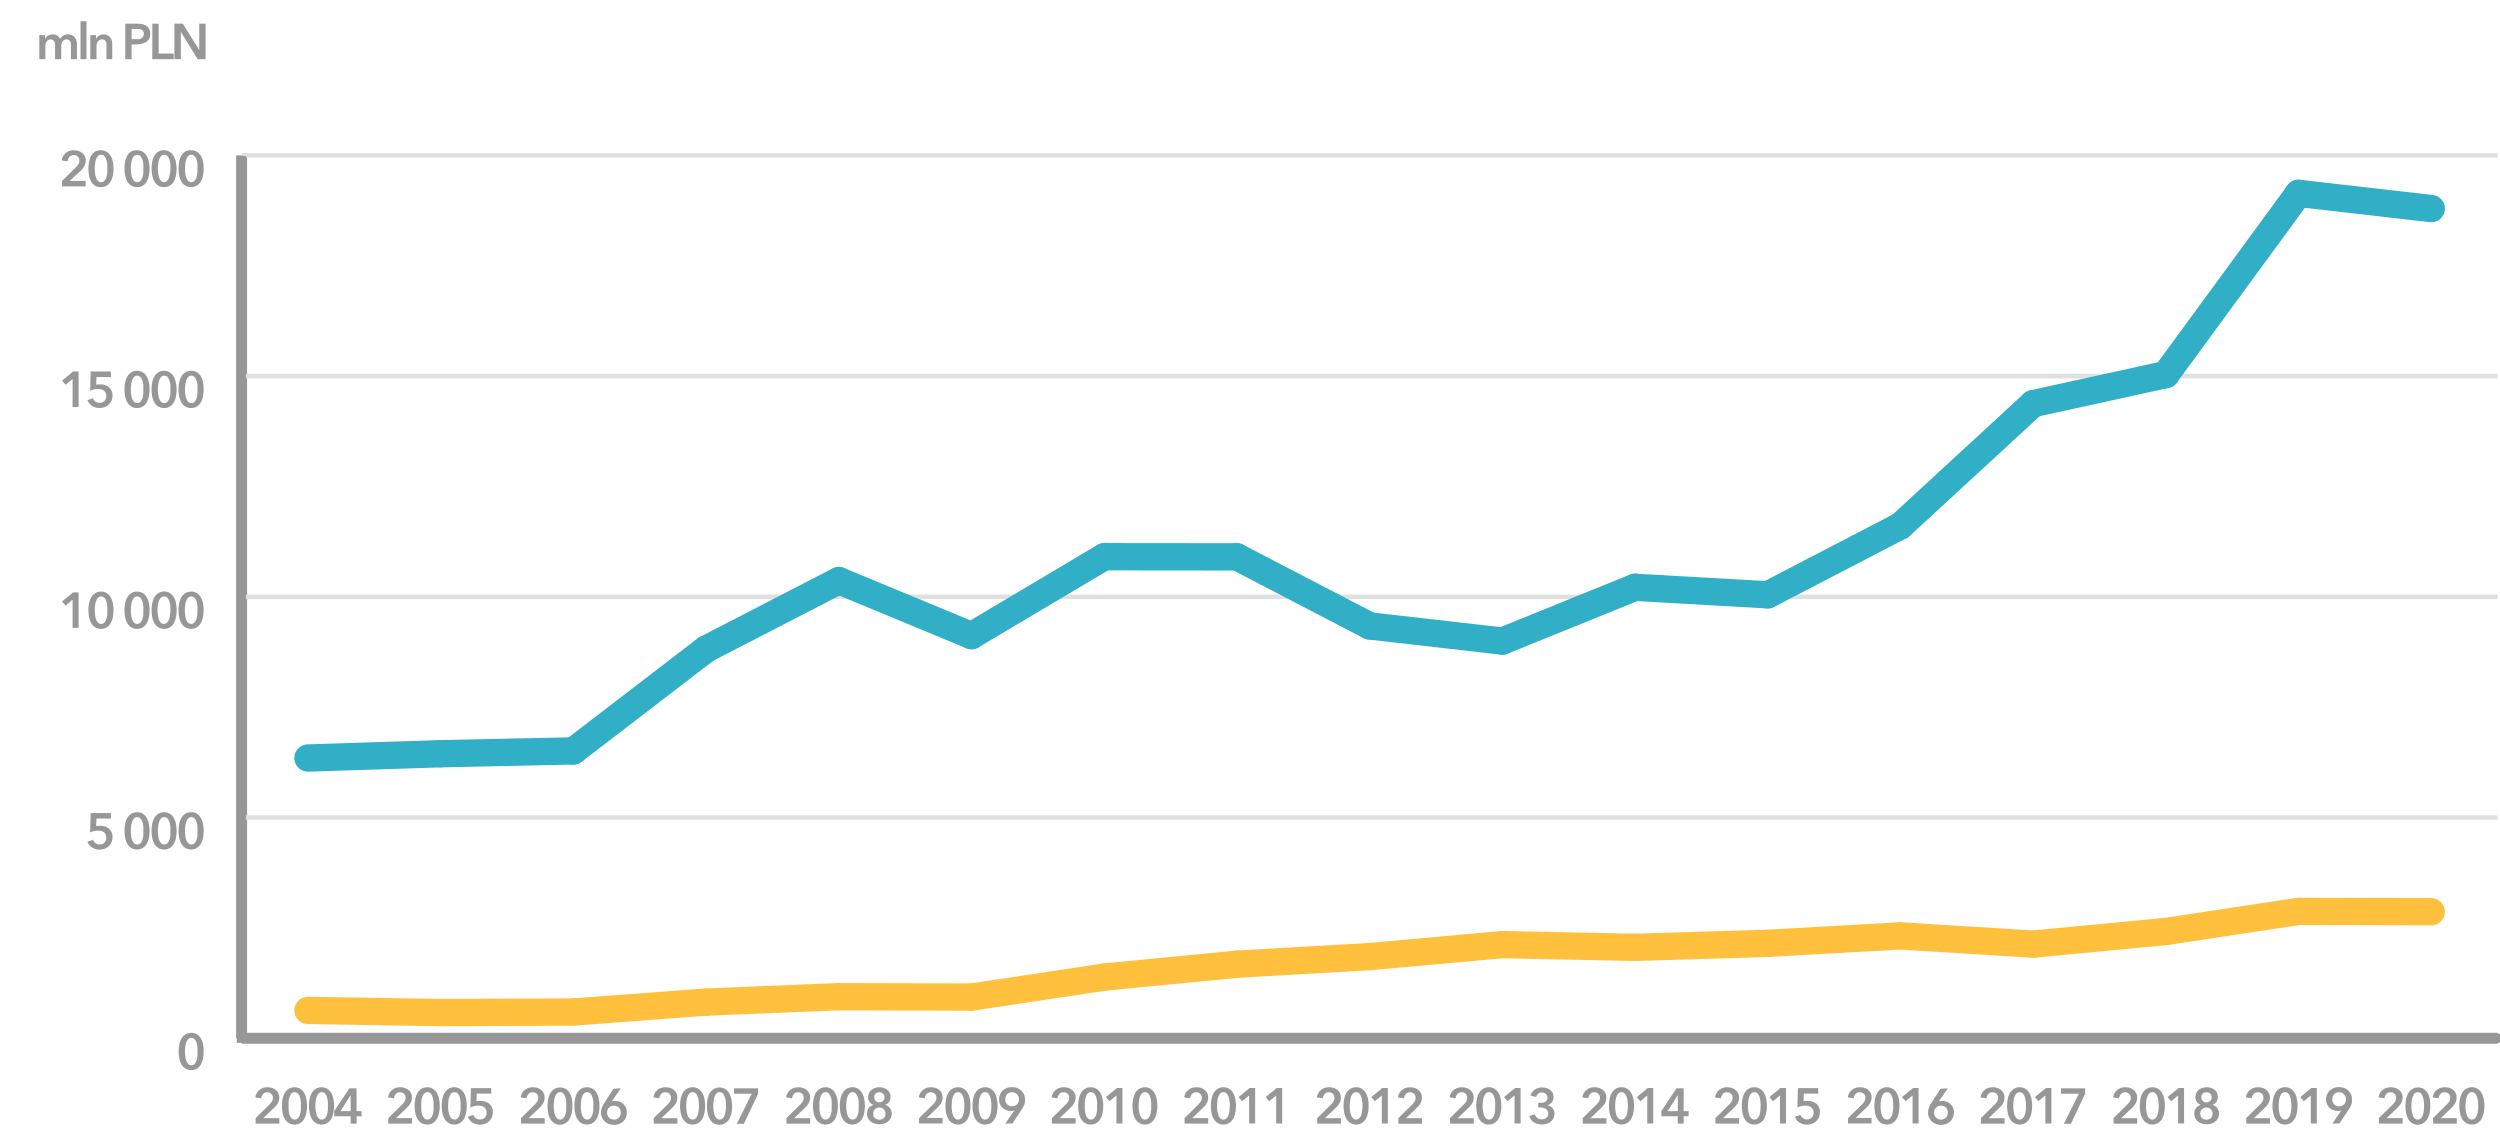 <?xml version="1.0" encoding="utf-8"?><svg xmlns="http://www.w3.org/2000/svg" width="549" height="249" viewBox="0 0 549 249"><g id="graph"><line x1="53.06" y1="228" x2="548.48" y2="228" fill="none" stroke="#979797" stroke-miterlimit="10" stroke-width="2.4"/><path d="M44.72,230.92a7.42,7.42,0,0,1-.18,1.71,4.1,4.1,0,0,1-.53,1.29,2.46,2.46,0,0,1-.86.81A2.36,2.36,0,0,1,42,235a2.43,2.43,0,0,1-1.18-.29,2.58,2.58,0,0,1-.87-.81,4.1,4.1,0,0,1-.53-1.29,8.17,8.17,0,0,1,0-3.41,4,4,0,0,1,.53-1.29,2.58,2.58,0,0,1,.87-.81,2.43,2.43,0,0,1,1.18-.29,2.36,2.36,0,0,1,1.17.29,2.46,2.46,0,0,1,.86.81,4,4,0,0,1,.53,1.29A7.39,7.39,0,0,1,44.72,230.92Zm-1.36,0a7.92,7.92,0,0,0,0-.92,4.48,4.48,0,0,0-.19-1,2.06,2.06,0,0,0-.43-.77.9.9,0,0,0-.71-.32.94.94,0,0,0-.73.32,2.19,2.19,0,0,0-.42.77,4.48,4.48,0,0,0-.2,1,7.16,7.16,0,0,0,0,1.85,4.28,4.28,0,0,0,.2,1,2.23,2.23,0,0,0,.42.76.93.93,0,0,0,.73.31.89.89,0,0,0,.71-.31,2.09,2.09,0,0,0,.43-.76,4.28,4.28,0,0,0,.19-1A8,8,0,0,0,43.36,230.92Z" fill="#979797"/><path d="M24.37,179.75H21.19l-.08,1.68a2.6,2.6,0,0,1,.45-.08l.46,0a3.33,3.33,0,0,1,1.07.17,2.54,2.54,0,0,1,.85.48,2.21,2.21,0,0,1,.57.77,2.62,2.62,0,0,1,.2,1.05,2.86,2.86,0,0,1-.23,1.16,2.44,2.44,0,0,1-.61.86,2.55,2.55,0,0,1-.9.54,3.3,3.3,0,0,1-1.1.19,2.91,2.91,0,0,1-1.65-.46,2.6,2.6,0,0,1-1-1.25l1.2-.44a1.47,1.47,0,0,0,.55.74,1.49,1.49,0,0,0,.91.28,1.69,1.69,0,0,0,.56-.09,1.61,1.61,0,0,0,.47-.29,1.33,1.33,0,0,0,.31-.47,1.57,1.57,0,0,0,.12-.63,1.67,1.67,0,0,0-.16-.75,1.26,1.26,0,0,0-.4-.48,1.53,1.53,0,0,0-.55-.25,2.7,2.7,0,0,0-.63-.07l-.47,0a3.71,3.71,0,0,0-.48.1l-.47.13a3,3,0,0,0-.4.17l.14-4.26h4.43Z" fill="#979797"/><path d="M32.84,182.45a7.42,7.42,0,0,1-.18,1.71,4.1,4.1,0,0,1-.53,1.29,2.46,2.46,0,0,1-.86.81,2.36,2.36,0,0,1-1.17.29,2.43,2.43,0,0,1-1.18-.29,2.58,2.58,0,0,1-.87-.81,4.1,4.1,0,0,1-.53-1.29,8.17,8.17,0,0,1,0-3.41,4,4,0,0,1,.53-1.29,2.58,2.58,0,0,1,.87-.81,2.43,2.43,0,0,1,1.18-.29,2.36,2.36,0,0,1,1.17.29,2.46,2.46,0,0,1,.86.81,4,4,0,0,1,.53,1.29A7.39,7.39,0,0,1,32.84,182.45Zm-1.36,0c0-.27,0-.57,0-.92a5.16,5.16,0,0,0-.2-1,2.06,2.06,0,0,0-.43-.77.9.9,0,0,0-.71-.32.94.94,0,0,0-.73.32,2.19,2.19,0,0,0-.42.77,4.48,4.48,0,0,0-.2,1,7.16,7.16,0,0,0,0,1.85,4.28,4.28,0,0,0,.2,1,2.23,2.23,0,0,0,.42.76.93.93,0,0,0,.73.31.89.89,0,0,0,.71-.31,2.09,2.09,0,0,0,.43-.76,4.9,4.9,0,0,0,.2-1C31.47,183,31.48,182.73,31.48,182.45Z" fill="#979797"/><path d="M38.78,182.45a7.42,7.42,0,0,1-.18,1.71,4.1,4.1,0,0,1-.53,1.29,2.46,2.46,0,0,1-.86.81,2.36,2.36,0,0,1-1.17.29,2.43,2.43,0,0,1-1.18-.29,2.58,2.58,0,0,1-.87-.81,4.1,4.1,0,0,1-.53-1.29,8.17,8.17,0,0,1,0-3.41,4,4,0,0,1,.53-1.29,2.58,2.58,0,0,1,.87-.81,2.43,2.43,0,0,1,1.18-.29,2.36,2.36,0,0,1,1.17.29,2.46,2.46,0,0,1,.86.81,4,4,0,0,1,.53,1.29A7.39,7.39,0,0,1,38.78,182.45Zm-1.36,0c0-.27,0-.57,0-.92a5.16,5.16,0,0,0-.2-1,2.06,2.06,0,0,0-.43-.77.9.9,0,0,0-.71-.32.94.94,0,0,0-.73.32,2.19,2.19,0,0,0-.42.77,4.48,4.48,0,0,0-.2,1,7.16,7.16,0,0,0,0,1.85,4.28,4.28,0,0,0,.2,1,2.23,2.23,0,0,0,.42.76.93.93,0,0,0,.73.31.89.89,0,0,0,.71-.31,2.09,2.09,0,0,0,.43-.76,4.9,4.9,0,0,0,.2-1C37.41,183,37.42,182.73,37.42,182.45Z" fill="#979797"/><path d="M44.72,182.45a7.42,7.42,0,0,1-.18,1.71,4.1,4.1,0,0,1-.53,1.29,2.46,2.46,0,0,1-.86.81,2.36,2.36,0,0,1-1.17.29,2.43,2.43,0,0,1-1.18-.29,2.58,2.58,0,0,1-.87-.81,4.1,4.1,0,0,1-.53-1.29,8.17,8.17,0,0,1,0-3.41,4,4,0,0,1,.53-1.29,2.58,2.58,0,0,1,.87-.81,2.43,2.43,0,0,1,1.18-.29,2.36,2.36,0,0,1,1.17.29,2.46,2.46,0,0,1,.86.81,4,4,0,0,1,.53,1.29A7.39,7.39,0,0,1,44.72,182.45Zm-1.36,0a7.92,7.92,0,0,0,0-.92,4.48,4.48,0,0,0-.19-1,2.06,2.06,0,0,0-.43-.77.9.9,0,0,0-.71-.32.94.94,0,0,0-.73.32,2.19,2.19,0,0,0-.42.77,4.48,4.48,0,0,0-.2,1,7.16,7.16,0,0,0,0,1.85,4.28,4.28,0,0,0,.2,1,2.23,2.23,0,0,0,.42.76.93.93,0,0,0,.73.31.89.89,0,0,0,.71-.31,2.09,2.09,0,0,0,.43-.76,4.28,4.28,0,0,0,.19-1A8,8,0,0,0,43.36,182.45Z" fill="#979797"/><path d="M15.94,131.69,14.4,133l-.77-.91,2.43-2h1.2v7.79H15.94Z" fill="#979797"/><path d="M24.92,134a7.48,7.48,0,0,1-.18,1.71,4.2,4.2,0,0,1-.53,1.29,2.46,2.46,0,0,1-.86.81,2.36,2.36,0,0,1-1.17.29,2.43,2.43,0,0,1-1.18-.29,2.58,2.58,0,0,1-.87-.81,4.2,4.2,0,0,1-.53-1.29,7.48,7.48,0,0,1-.18-1.71,7.33,7.33,0,0,1,.18-1.7,4,4,0,0,1,.53-1.29,2.58,2.58,0,0,1,.87-.81,2.43,2.43,0,0,1,1.18-.29,2.36,2.36,0,0,1,1.17.29,2.46,2.46,0,0,1,.86.81,4,4,0,0,1,.53,1.29A7.33,7.33,0,0,1,24.92,134Zm-1.36,0c0-.27,0-.58,0-.92a5,5,0,0,0-.2-1,2.1,2.1,0,0,0-.43-.78.92.92,0,0,0-.71-.31,1,1,0,0,0-.73.31,2.24,2.24,0,0,0-.42.78,4.37,4.37,0,0,0-.2,1,8,8,0,0,0-.06.92,8.3,8.3,0,0,0,.06.93,4.19,4.19,0,0,0,.2,1,2.19,2.19,0,0,0,.42.77.93.93,0,0,0,.73.31.89.89,0,0,0,.71-.31,2.06,2.06,0,0,0,.43-.77,4.8,4.8,0,0,0,.2-1C23.55,134.56,23.56,134.25,23.56,134Z" fill="#979797"/><path d="M32.84,134a7.48,7.48,0,0,1-.18,1.71,4.2,4.2,0,0,1-.53,1.29,2.46,2.46,0,0,1-.86.81,2.36,2.36,0,0,1-1.17.29,2.43,2.43,0,0,1-1.18-.29,2.58,2.58,0,0,1-.87-.81,4.2,4.2,0,0,1-.53-1.29,7.48,7.48,0,0,1-.18-1.71,7.33,7.33,0,0,1,.18-1.7,4,4,0,0,1,.53-1.29,2.58,2.58,0,0,1,.87-.81,2.43,2.43,0,0,1,1.18-.29,2.36,2.36,0,0,1,1.17.29,2.46,2.46,0,0,1,.86.81,4,4,0,0,1,.53,1.29A7.33,7.33,0,0,1,32.84,134Zm-1.36,0c0-.27,0-.58,0-.92a5,5,0,0,0-.2-1,2.1,2.1,0,0,0-.43-.78.92.92,0,0,0-.71-.31,1,1,0,0,0-.73.31,2.24,2.24,0,0,0-.42.78,4.37,4.37,0,0,0-.2,1,8,8,0,0,0-.06.92,8.3,8.3,0,0,0,.06.93,4.19,4.19,0,0,0,.2,1,2.19,2.19,0,0,0,.42.77.93.93,0,0,0,.73.31.89.89,0,0,0,.71-.31,2.06,2.06,0,0,0,.43-.77,4.8,4.8,0,0,0,.2-1C31.47,134.56,31.48,134.25,31.48,134Z" fill="#979797"/><path d="M38.78,134a7.48,7.48,0,0,1-.18,1.71,4.2,4.2,0,0,1-.53,1.29,2.46,2.46,0,0,1-.86.81,2.36,2.36,0,0,1-1.17.29,2.43,2.43,0,0,1-1.18-.29A2.58,2.58,0,0,1,34,137a4.2,4.2,0,0,1-.53-1.29,7.48,7.48,0,0,1-.18-1.71,7.33,7.33,0,0,1,.18-1.7A4,4,0,0,1,34,131a2.58,2.58,0,0,1,.87-.81,2.43,2.43,0,0,1,1.18-.29,2.36,2.36,0,0,1,1.17.29,2.46,2.46,0,0,1,.86.81,4,4,0,0,1,.53,1.29A7.33,7.33,0,0,1,38.78,134Zm-1.36,0c0-.27,0-.58,0-.92a5,5,0,0,0-.2-1,2.1,2.1,0,0,0-.43-.78A.92.92,0,0,0,36,131a1,1,0,0,0-.73.31,2.24,2.24,0,0,0-.42.78,4.37,4.37,0,0,0-.2,1,8,8,0,0,0-.06.92,8.3,8.3,0,0,0,.06.93,4.19,4.19,0,0,0,.2,1,2.19,2.19,0,0,0,.42.77A.93.93,0,0,0,36,137a.89.89,0,0,0,.71-.31,2.06,2.06,0,0,0,.43-.77,4.8,4.8,0,0,0,.2-1C37.41,134.56,37.42,134.25,37.42,134Z" fill="#979797"/><path d="M44.72,134a7.48,7.48,0,0,1-.18,1.71A4.2,4.2,0,0,1,44,137a2.46,2.46,0,0,1-.86.81,2.36,2.36,0,0,1-1.17.29,2.43,2.43,0,0,1-1.18-.29,2.58,2.58,0,0,1-.87-.81,4.2,4.2,0,0,1-.53-1.29,7.48,7.48,0,0,1-.18-1.71,7.33,7.33,0,0,1,.18-1.7,4,4,0,0,1,.53-1.29,2.58,2.58,0,0,1,.87-.81,2.43,2.43,0,0,1,1.18-.29,2.36,2.36,0,0,1,1.17.29A2.46,2.46,0,0,1,44,131a4,4,0,0,1,.53,1.29A7.33,7.33,0,0,1,44.72,134Zm-1.36,0a7.81,7.81,0,0,0,0-.92,4.36,4.36,0,0,0-.19-1,2.1,2.1,0,0,0-.43-.78A.92.92,0,0,0,42,131a1,1,0,0,0-.73.31,2.24,2.24,0,0,0-.42.78,4.37,4.37,0,0,0-.2,1,8,8,0,0,0-.06.92,8.3,8.3,0,0,0,.06.93,4.19,4.19,0,0,0,.2,1,2.19,2.19,0,0,0,.42.77A.93.93,0,0,0,42,137a.89.89,0,0,0,.71-.31,2.06,2.06,0,0,0,.43-.77,4.19,4.19,0,0,0,.19-1A8.08,8.08,0,0,0,43.36,134Z" fill="#979797"/><path d="M15.94,83.23,14.4,84.49l-.77-.91,2.43-2h1.2v7.79H15.94Z" fill="#979797"/><path d="M24.37,82.81H21.19l-.08,1.68a2.6,2.6,0,0,1,.45-.08l.46,0a3.33,3.33,0,0,1,1.07.17,2.54,2.54,0,0,1,.85.48,2.12,2.12,0,0,1,.57.77,2.62,2.62,0,0,1,.2,1A2.86,2.86,0,0,1,24.48,88a2.44,2.44,0,0,1-.61.86,2.7,2.7,0,0,1-.9.54,3.3,3.3,0,0,1-1.1.19,2.91,2.91,0,0,1-1.65-.46,2.6,2.6,0,0,1-1-1.25l1.2-.44a1.47,1.47,0,0,0,.55.74,1.49,1.49,0,0,0,.91.28,1.69,1.69,0,0,0,.56-.09,1.61,1.61,0,0,0,.47-.29,1.43,1.43,0,0,0,.31-.47,1.61,1.61,0,0,0,.12-.63,1.67,1.67,0,0,0-.16-.75,1.26,1.26,0,0,0-.4-.48,1.53,1.53,0,0,0-.55-.25,2.7,2.7,0,0,0-.63-.07l-.47,0a3.7,3.7,0,0,0-.48.09l-.47.14a3,3,0,0,0-.4.17l.14-4.26h4.43Z" fill="#979797"/><path d="M32.84,85.51a7.48,7.48,0,0,1-.18,1.71,4.1,4.1,0,0,1-.53,1.29,2.46,2.46,0,0,1-.86.81,2.36,2.36,0,0,1-1.17.29,2.43,2.43,0,0,1-1.18-.29,2.58,2.58,0,0,1-.87-.81,4.1,4.1,0,0,1-.53-1.29,7.48,7.48,0,0,1-.18-1.71,7.39,7.39,0,0,1,.18-1.7,4,4,0,0,1,.53-1.29,2.58,2.58,0,0,1,.87-.81,2.43,2.43,0,0,1,1.18-.29,2.36,2.36,0,0,1,1.17.29,2.46,2.46,0,0,1,.86.81,4,4,0,0,1,.53,1.29A7.39,7.39,0,0,1,32.84,85.51Zm-1.36,0c0-.27,0-.57,0-.92a5.16,5.16,0,0,0-.2-1,2,2,0,0,0-.43-.77.9.9,0,0,0-.71-.32.94.94,0,0,0-.73.32,2.1,2.1,0,0,0-.42.77,4.48,4.48,0,0,0-.2,1,7.16,7.16,0,0,0,0,1.85,4.28,4.28,0,0,0,.2,1,2.23,2.23,0,0,0,.42.76.93.93,0,0,0,.73.31.89.89,0,0,0,.71-.31,2.09,2.09,0,0,0,.43-.76,4.9,4.9,0,0,0,.2-1C31.47,86.09,31.48,85.79,31.48,85.51Z" fill="#979797"/><path d="M38.78,85.51a7.48,7.48,0,0,1-.18,1.71,4.1,4.1,0,0,1-.53,1.29,2.46,2.46,0,0,1-.86.81,2.36,2.36,0,0,1-1.17.29,2.43,2.43,0,0,1-1.18-.29,2.58,2.58,0,0,1-.87-.81,4.1,4.1,0,0,1-.53-1.29,7.48,7.48,0,0,1-.18-1.71,7.39,7.39,0,0,1,.18-1.7A4,4,0,0,1,34,82.52a2.58,2.58,0,0,1,.87-.81A2.43,2.43,0,0,1,36,81.42a2.36,2.36,0,0,1,1.17.29,2.46,2.46,0,0,1,.86.81,4,4,0,0,1,.53,1.29A7.39,7.39,0,0,1,38.78,85.51Zm-1.36,0c0-.27,0-.57,0-.92a5.16,5.16,0,0,0-.2-1,2,2,0,0,0-.43-.77.9.9,0,0,0-.71-.32.94.94,0,0,0-.73.32,2.1,2.1,0,0,0-.42.77,4.48,4.48,0,0,0-.2,1,7.16,7.16,0,0,0,0,1.85,4.28,4.28,0,0,0,.2,1,2.23,2.23,0,0,0,.42.76.93.93,0,0,0,.73.31.89.89,0,0,0,.71-.31,2.09,2.09,0,0,0,.43-.76,4.9,4.9,0,0,0,.2-1C37.41,86.09,37.42,85.79,37.42,85.51Z" fill="#979797"/><path d="M44.72,85.51a7.48,7.48,0,0,1-.18,1.71A4.1,4.1,0,0,1,44,88.51a2.46,2.46,0,0,1-.86.81,2.36,2.36,0,0,1-1.17.29,2.43,2.43,0,0,1-1.18-.29,2.58,2.58,0,0,1-.87-.81,4.1,4.1,0,0,1-.53-1.29,7.48,7.48,0,0,1-.18-1.71,7.39,7.39,0,0,1,.18-1.7,4,4,0,0,1,.53-1.29,2.58,2.58,0,0,1,.87-.81A2.43,2.43,0,0,1,42,81.42a2.36,2.36,0,0,1,1.17.29,2.46,2.46,0,0,1,.86.81,4,4,0,0,1,.53,1.29A7.39,7.39,0,0,1,44.72,85.51Zm-1.36,0a7.92,7.92,0,0,0,0-.92,4.48,4.48,0,0,0-.19-1,2,2,0,0,0-.43-.77.9.9,0,0,0-.71-.32.94.94,0,0,0-.73.32,2.1,2.1,0,0,0-.42.77,4.48,4.48,0,0,0-.2,1,7.16,7.16,0,0,0,0,1.85,4.28,4.28,0,0,0,.2,1,2.23,2.23,0,0,0,.42.76.93.93,0,0,0,.73.31.89.89,0,0,0,.71-.31,2.09,2.09,0,0,0,.43-.76,4.28,4.28,0,0,0,.19-1A8,8,0,0,0,43.36,85.51Z" fill="#979797"/><path d="M13.63,39.73l3-2.95a3.29,3.29,0,0,0,.57-.71,1.5,1.5,0,0,0,.22-.82,1.1,1.1,0,0,0-.36-.87,1.26,1.26,0,0,0-.89-.33,1.17,1.17,0,0,0-.9.38,1.8,1.8,0,0,0-.42,1l-1.28-.19a2.48,2.48,0,0,1,.27-.9,2.51,2.51,0,0,1,1.36-1.17,2.91,2.91,0,0,1,1-.17,3.17,3.17,0,0,1,1,.15,2.43,2.43,0,0,1,.83.43,2.08,2.08,0,0,1,.79,1.7,2.28,2.28,0,0,1-.1.7,2.37,2.37,0,0,1-.27.61,3.36,3.36,0,0,1-.39.54,5.78,5.78,0,0,1-.49.5L15.3,39.73h3.51v1.21H13.63Z" fill="#979797"/><path d="M24.92,37a7.42,7.42,0,0,1-.18,1.71A4.1,4.1,0,0,1,24.21,40a2.46,2.46,0,0,1-.86.81,2.36,2.36,0,0,1-1.17.29A2.43,2.43,0,0,1,21,40.85a2.58,2.58,0,0,1-.87-.81,4.1,4.1,0,0,1-.53-1.29,8.17,8.17,0,0,1,0-3.41,4,4,0,0,1,.53-1.29,2.58,2.58,0,0,1,.87-.81A2.43,2.43,0,0,1,22.18,33a2.36,2.36,0,0,1,1.17.29,2.46,2.46,0,0,1,.86.81,4,4,0,0,1,.53,1.29A7.39,7.39,0,0,1,24.92,37Zm-1.36,0c0-.27,0-.57,0-.92a5.16,5.16,0,0,0-.2-1,2.06,2.06,0,0,0-.43-.77.9.9,0,0,0-.71-.32.94.94,0,0,0-.73.32,2.19,2.19,0,0,0-.42.77,4.48,4.48,0,0,0-.2,1,7.16,7.16,0,0,0,0,1.85,4.28,4.28,0,0,0,.2,1,2.23,2.23,0,0,0,.42.76.93.93,0,0,0,.73.31.89.89,0,0,0,.71-.31,2.09,2.09,0,0,0,.43-.76,4.9,4.9,0,0,0,.2-1C23.55,37.62,23.56,37.32,23.56,37Z" fill="#979797"/><path d="M32.84,37a7.42,7.42,0,0,1-.18,1.71A4.1,4.1,0,0,1,32.13,40a2.46,2.46,0,0,1-.86.81,2.36,2.36,0,0,1-1.17.29,2.43,2.43,0,0,1-1.18-.29,2.58,2.58,0,0,1-.87-.81,4.1,4.1,0,0,1-.53-1.29,8.17,8.17,0,0,1,0-3.41,4,4,0,0,1,.53-1.29,2.58,2.58,0,0,1,.87-.81A2.43,2.43,0,0,1,30.1,33a2.36,2.36,0,0,1,1.17.29,2.46,2.46,0,0,1,.86.81,4,4,0,0,1,.53,1.29A7.39,7.39,0,0,1,32.84,37Zm-1.36,0c0-.27,0-.57,0-.92a5.16,5.16,0,0,0-.2-1,2.06,2.06,0,0,0-.43-.77.9.9,0,0,0-.71-.32.94.94,0,0,0-.73.32,2.19,2.19,0,0,0-.42.77,4.48,4.48,0,0,0-.2,1,7.16,7.16,0,0,0,0,1.85,4.28,4.28,0,0,0,.2,1,2.23,2.23,0,0,0,.42.76.93.93,0,0,0,.73.31.89.89,0,0,0,.71-.31,2.09,2.09,0,0,0,.43-.76,4.9,4.9,0,0,0,.2-1C31.47,37.62,31.48,37.32,31.48,37Z" fill="#979797"/><path d="M38.78,37a7.42,7.42,0,0,1-.18,1.71A4.1,4.1,0,0,1,38.07,40a2.46,2.46,0,0,1-.86.81,2.36,2.36,0,0,1-1.17.29,2.43,2.43,0,0,1-1.18-.29A2.58,2.58,0,0,1,34,40a4.1,4.1,0,0,1-.53-1.29,8.17,8.17,0,0,1,0-3.41A4,4,0,0,1,34,34.05a2.58,2.58,0,0,1,.87-.81A2.43,2.43,0,0,1,36,33a2.36,2.36,0,0,1,1.17.29,2.46,2.46,0,0,1,.86.81,4,4,0,0,1,.53,1.29A7.39,7.39,0,0,1,38.78,37Zm-1.36,0c0-.27,0-.57,0-.92a5.16,5.16,0,0,0-.2-1,2.06,2.06,0,0,0-.43-.77.9.9,0,0,0-.71-.32.94.94,0,0,0-.73.32,2.19,2.19,0,0,0-.42.77,4.48,4.48,0,0,0-.2,1,7.16,7.16,0,0,0,0,1.85,4.28,4.28,0,0,0,.2,1,2.23,2.23,0,0,0,.42.76A.93.93,0,0,0,36,40a.89.89,0,0,0,.71-.31,2.09,2.09,0,0,0,.43-.76,4.9,4.9,0,0,0,.2-1C37.41,37.62,37.42,37.32,37.42,37Z" fill="#979797"/><path d="M44.72,37a7.42,7.42,0,0,1-.18,1.71A4.1,4.1,0,0,1,44,40a2.46,2.46,0,0,1-.86.81,2.36,2.36,0,0,1-1.17.29,2.43,2.43,0,0,1-1.18-.29,2.58,2.58,0,0,1-.87-.81,4.1,4.1,0,0,1-.53-1.29,8.17,8.17,0,0,1,0-3.41,4,4,0,0,1,.53-1.29,2.58,2.58,0,0,1,.87-.81A2.43,2.43,0,0,1,42,33a2.36,2.36,0,0,1,1.17.29,2.46,2.46,0,0,1,.86.81,4,4,0,0,1,.53,1.29A7.39,7.39,0,0,1,44.72,37Zm-1.36,0a7.92,7.92,0,0,0,0-.92,4.48,4.48,0,0,0-.19-1,2.06,2.06,0,0,0-.43-.77.9.9,0,0,0-.71-.32.94.94,0,0,0-.73.32,2.19,2.19,0,0,0-.42.77,4.48,4.48,0,0,0-.2,1,7.16,7.16,0,0,0,0,1.85,4.28,4.28,0,0,0,.2,1,2.23,2.23,0,0,0,.42.76A.93.93,0,0,0,42,40a.89.89,0,0,0,.71-.31,2.09,2.09,0,0,0,.43-.76,4.28,4.28,0,0,0,.19-1A8,8,0,0,0,43.36,37Z" fill="#979797"/><line x1="53.06" y1="228" x2="53.06" y2="34.12" fill="none" stroke="#979797" stroke-miterlimit="10" stroke-width="2.4"/><line x1="53.06" y1="179.53" x2="548.48" y2="179.53" fill="none" stroke="#e0e0e0" stroke-miterlimit="10"/><line x1="53.06" y1="131.06" x2="548.48" y2="131.06" fill="none" stroke="#e0e0e0" stroke-miterlimit="10"/><line x1="53.06" y1="82.59" x2="548.48" y2="82.59" fill="none" stroke="#e0e0e0" stroke-miterlimit="10"/><line x1="53.06" y1="34.12" x2="548.48" y2="34.12" fill="none" stroke="#e0e0e0" stroke-miterlimit="10"/><line x1="96.78" y1="222.36" x2="67.63" y2="221.89" fill="none" stroke="#ffc13d" stroke-linecap="round" stroke-miterlimit="10" stroke-width="6"/><line x1="125.92" y1="222.24" x2="96.78" y2="222.36" fill="none" stroke="#ffc13d" stroke-linecap="round" stroke-miterlimit="10" stroke-width="6"/><line x1="155.06" y1="220.06" x2="125.92" y2="222.24" fill="none" stroke="#ffc13d" stroke-linecap="round" stroke-miterlimit="10" stroke-width="6"/><line x1="184.2" y1="218.87" x2="155.06" y2="220.06" fill="none" stroke="#ffc13d" stroke-linecap="round" stroke-miterlimit="10" stroke-width="6"/><line x1="213.34" y1="218.96" x2="184.2" y2="218.87" fill="none" stroke="#ffc13d" stroke-linecap="round" stroke-miterlimit="10" stroke-width="6"/><line x1="242.49" y1="214.57" x2="213.34" y2="218.96" fill="none" stroke="#ffc13d" stroke-linecap="round" stroke-miterlimit="10" stroke-width="6"/><line x1="271.63" y1="211.74" x2="242.49" y2="214.57" fill="none" stroke="#ffc13d" stroke-linecap="round" stroke-miterlimit="10" stroke-width="6"/><line x1="300.77" y1="210.07" x2="271.63" y2="211.74" fill="none" stroke="#ffc13d" stroke-linecap="round" stroke-miterlimit="10" stroke-width="6"/><line x1="329.91" y1="207.44" x2="300.77" y2="210.07" fill="none" stroke="#ffc13d" stroke-linecap="round" stroke-miterlimit="10" stroke-width="6"/><line x1="359.05" y1="208.04" x2="329.91" y2="207.44" fill="none" stroke="#ffc13d" stroke-linecap="round" stroke-miterlimit="10" stroke-width="6"/><line x1="388.19" y1="207.16" x2="359.05" y2="208.04" fill="none" stroke="#ffc13d" stroke-linecap="round" stroke-miterlimit="10" stroke-width="6"/><line x1="417.34" y1="205.52" x2="388.19" y2="207.16" fill="none" stroke="#ffc13d" stroke-linecap="round" stroke-miterlimit="10" stroke-width="6"/><line x1="446.48" y1="207.33" x2="417.34" y2="205.52" fill="none" stroke="#ffc13d" stroke-linecap="round" stroke-miterlimit="10" stroke-width="6"/><line x1="475.62" y1="204.55" x2="446.48" y2="207.33" fill="none" stroke="#ffc13d" stroke-linecap="round" stroke-miterlimit="10" stroke-width="6"/><line x1="504.76" y1="200.14" x2="475.62" y2="204.55" fill="none" stroke="#ffc13d" stroke-linecap="round" stroke-miterlimit="10" stroke-width="6"/><line x1="533.9" y1="200.21" x2="504.76" y2="200.14" fill="none" stroke="#ffc13d" stroke-linecap="round" stroke-miterlimit="10" stroke-width="6"/><line x1="96.78" y1="165.52" x2="67.63" y2="166.46" fill="none" stroke="#30afc7" stroke-linecap="round" stroke-miterlimit="10" stroke-width="6"/><line x1="125.92" y1="164.9" x2="96.78" y2="165.52" fill="none" stroke="#30afc7" stroke-linecap="round" stroke-miterlimit="10" stroke-width="6"/><line x1="155.06" y1="142.54" x2="125.92" y2="164.9" fill="none" stroke="#30afc7" stroke-linecap="round" stroke-miterlimit="10" stroke-width="6"/><line x1="184.2" y1="127.5" x2="155.06" y2="142.54" fill="none" stroke="#30afc7" stroke-linecap="round" stroke-miterlimit="10" stroke-width="6"/><line x1="213.34" y1="139.58" x2="184.2" y2="127.5" fill="none" stroke="#30afc7" stroke-linecap="round" stroke-miterlimit="10" stroke-width="6"/><line x1="242.49" y1="122.26" x2="213.34" y2="139.58" fill="none" stroke="#30afc7" stroke-linecap="round" stroke-miterlimit="10" stroke-width="6"/><line x1="271.63" y1="122.29" x2="242.49" y2="122.26" fill="none" stroke="#30afc7" stroke-linecap="round" stroke-miterlimit="10" stroke-width="6"/><line x1="300.77" y1="137.45" x2="271.63" y2="122.29" fill="none" stroke="#30afc7" stroke-linecap="round" stroke-miterlimit="10" stroke-width="6"/><line x1="329.91" y1="140.78" x2="300.77" y2="137.45" fill="none" stroke="#30afc7" stroke-linecap="round" stroke-miterlimit="10" stroke-width="6"/><line x1="359.05" y1="128.97" x2="329.91" y2="140.78" fill="none" stroke="#30afc7" stroke-linecap="round" stroke-miterlimit="10" stroke-width="6"/><line x1="388.19" y1="130.62" x2="359.05" y2="128.97" fill="none" stroke="#30afc7" stroke-linecap="round" stroke-miterlimit="10" stroke-width="6"/><line x1="417.34" y1="115.49" x2="388.19" y2="130.62" fill="none" stroke="#30afc7" stroke-linecap="round" stroke-miterlimit="10" stroke-width="6"/><line x1="446.48" y1="88.64" x2="417.34" y2="115.49" fill="none" stroke="#30afc7" stroke-linecap="round" stroke-miterlimit="10" stroke-width="6"/><line x1="475.62" y1="82.25" x2="446.48" y2="88.64" fill="none" stroke="#30afc7" stroke-linecap="round" stroke-miterlimit="10" stroke-width="6"/><line x1="504.76" y1="42.46" x2="475.62" y2="82.25" fill="none" stroke="#30afc7" stroke-linecap="round" stroke-miterlimit="10" stroke-width="6"/><line x1="533.9" y1="45.8" x2="504.76" y2="42.46" fill="none" stroke="#30afc7" stroke-linecap="round" stroke-miterlimit="10" stroke-width="6"/><path d="M522.4,245.54l3-2.95a3.62,3.62,0,0,0,.58-.71,1.59,1.59,0,0,0,.21-.82,1.09,1.09,0,0,0-.35-.87,1.27,1.27,0,0,0-.89-.33,1.17,1.17,0,0,0-.9.38,1.69,1.69,0,0,0-.42.95l-1.29-.2a2.44,2.44,0,0,1,.28-.89,2.54,2.54,0,0,1,.56-.7,2.64,2.64,0,0,1,.8-.47,2.86,2.86,0,0,1,1-.17,3.52,3.52,0,0,1,1,.14,2.45,2.45,0,0,1,.83.44,2,2,0,0,1,.79,1.7,2.28,2.28,0,0,1-.1.7,3.33,3.33,0,0,1-.27.61,2.9,2.9,0,0,1-.4.54c-.15.17-.31.34-.48.5l-2.25,2.15h3.51v1.21H522.4Z" fill="#979797"/><path d="M533.69,242.85a7.46,7.46,0,0,1-.19,1.71,4.2,4.2,0,0,1-.52,1.29,2.55,2.55,0,0,1-.86.81A2.36,2.36,0,0,1,531,247a2.39,2.39,0,0,1-2.05-1.1,4.2,4.2,0,0,1-.53-1.29,7.48,7.48,0,0,1-.18-1.71,7.33,7.33,0,0,1,.18-1.7,4,4,0,0,1,.53-1.29,2.39,2.39,0,0,1,2.05-1.1,2.36,2.36,0,0,1,1.17.29,2.55,2.55,0,0,1,.86.81,4,4,0,0,1,.52,1.29A7.3,7.3,0,0,1,533.69,242.85Zm-1.36,0a7.81,7.81,0,0,0-.05-.92,4.37,4.37,0,0,0-.2-1,2.09,2.09,0,0,0-.42-.78.92.92,0,0,0-.71-.31,1,1,0,0,0-.73.31,2.24,2.24,0,0,0-.42.78,5,5,0,0,0-.21,1c0,.34-.05.65-.05.92s0,.58.05.93a5.06,5.06,0,0,0,.21,1,2.23,2.23,0,0,0,.42.76.92.92,0,0,0,.73.31.89.89,0,0,0,.71-.31,2.08,2.08,0,0,0,.42-.76,4.4,4.4,0,0,0,.2-1A8.08,8.08,0,0,0,532.33,242.85Z" fill="#979797"/><path d="M534.28,245.54l3-2.95a3.62,3.62,0,0,0,.58-.71,1.59,1.59,0,0,0,.21-.82,1.09,1.09,0,0,0-.35-.87,1.27,1.27,0,0,0-.89-.33,1.17,1.17,0,0,0-.9.38,1.69,1.69,0,0,0-.42.95l-1.29-.2a2.44,2.44,0,0,1,.28-.89,2.54,2.54,0,0,1,.56-.7,2.64,2.64,0,0,1,.8-.47,2.86,2.86,0,0,1,1-.17,3.52,3.52,0,0,1,1,.14,2.45,2.45,0,0,1,.83.44,2,2,0,0,1,.79,1.7,2.28,2.28,0,0,1-.1.7,3.33,3.33,0,0,1-.27.61,3.43,3.43,0,0,1-.4.54c-.15.17-.31.34-.48.5L536,245.54h3.51v1.21h-5.18Z" fill="#979797"/><path d="M545.57,242.85a7.46,7.46,0,0,1-.19,1.71,4.2,4.2,0,0,1-.52,1.29,2.55,2.55,0,0,1-.86.81,2.36,2.36,0,0,1-1.17.29,2.39,2.39,0,0,1-2.05-1.1,4,4,0,0,1-.53-1.29,7,7,0,0,1-.18-1.71,6.82,6.82,0,0,1,.18-1.7,3.79,3.79,0,0,1,.53-1.29,2.39,2.39,0,0,1,2.05-1.1,2.36,2.36,0,0,1,1.17.29,2.55,2.55,0,0,1,.86.81,4,4,0,0,1,.52,1.29A7.3,7.3,0,0,1,545.57,242.85Zm-1.36,0a7.81,7.81,0,0,0-.05-.92,4.37,4.37,0,0,0-.2-1,2.09,2.09,0,0,0-.42-.78.92.92,0,0,0-.71-.31,1,1,0,0,0-.73.31,2.24,2.24,0,0,0-.42.78,5,5,0,0,0-.21,1c0,.34-.05.65-.05.92s0,.58.05.93a5.06,5.06,0,0,0,.21,1,2.23,2.23,0,0,0,.42.76.92.92,0,0,0,.73.31.89.89,0,0,0,.71-.31,2.08,2.08,0,0,0,.42-.76,4.4,4.4,0,0,0,.2-1A8.08,8.08,0,0,0,544.21,242.85Z" fill="#979797"/><path d="M493.26,245.54l3-2.95a4,4,0,0,0,.58-.71,1.59,1.59,0,0,0,.21-.82,1.1,1.1,0,0,0-.36-.87,1.23,1.23,0,0,0-.88-.33,1.14,1.14,0,0,0-.9.38,1.69,1.69,0,0,0-.42.95l-1.29-.2a2.44,2.44,0,0,1,.28-.89,2.37,2.37,0,0,1,.56-.7,2.64,2.64,0,0,1,.8-.47,2.86,2.86,0,0,1,1-.17,3.45,3.45,0,0,1,1,.14,2.36,2.36,0,0,1,.83.44,2,2,0,0,1,.58.71,2.09,2.09,0,0,1,.22,1,2.63,2.63,0,0,1-.1.7,3.33,3.33,0,0,1-.27.61,4.19,4.19,0,0,1-.4.54,5.75,5.75,0,0,1-.49.5l-2.24,2.15h3.51v1.21h-5.18Z" fill="#979797"/><path d="M504.54,242.85a7.48,7.48,0,0,1-.18,1.71,4.2,4.2,0,0,1-.53,1.29,2.45,2.45,0,0,1-3.2.81,2.41,2.41,0,0,1-.87-.81,4,4,0,0,1-.54-1.29,7.48,7.48,0,0,1-.18-1.71,7.33,7.33,0,0,1,.18-1.7,3.8,3.8,0,0,1,.54-1.29,2.41,2.41,0,0,1,.87-.81,2.41,2.41,0,0,1,3.2.81,4,4,0,0,1,.53,1.29A7.33,7.33,0,0,1,504.54,242.85Zm-1.35,0c0-.27,0-.58-.05-.92a4.37,4.37,0,0,0-.2-1,2.24,2.24,0,0,0-.42-.78.94.94,0,0,0-.72-.31.93.93,0,0,0-.72.31,2.1,2.1,0,0,0-.43.78,5,5,0,0,0-.2,1,7.81,7.81,0,0,0-.05.92,8.08,8.08,0,0,0,.05.93,5.06,5.06,0,0,0,.2,1,2.09,2.09,0,0,0,.43.76.9.9,0,0,0,.72.31.91.91,0,0,0,.72-.31,2.23,2.23,0,0,0,.42-.76,4.4,4.4,0,0,0,.2-1C503.17,243.43,503.19,243.12,503.19,242.85Z" fill="#979797"/><path d="M507.45,240.56l-1.54,1.27-.77-.91,2.43-2h1.2v7.79h-1.32Z" fill="#979797"/><path d="M512.17,246.75l2-2.9h0a1.43,1.43,0,0,1-.41.11,2.22,2.22,0,0,1-.43,0,2.44,2.44,0,0,1-1-.2,2.47,2.47,0,0,1-.79-.52,2.57,2.57,0,0,1-.73-1.78,2.87,2.87,0,0,1,.22-1.12,2.7,2.7,0,0,1,.6-.87,2.88,2.88,0,0,1,.91-.55,3.36,3.36,0,0,1,1.11-.19,3.19,3.19,0,0,1,1.13.2,2.92,2.92,0,0,1,.91.57,2.85,2.85,0,0,1,.6.85,2.66,2.66,0,0,1,.21,1.05,4.23,4.23,0,0,1,0,.63,3.58,3.58,0,0,1-.16.56,4.43,4.43,0,0,1-.26.54c-.09.18-.21.38-.33.57l-2,3Zm3-5.35a1.86,1.86,0,0,0-.1-.58,1.64,1.64,0,0,0-.31-.49,1.45,1.45,0,0,0-.47-.34,1.38,1.38,0,0,0-.62-.13,1.44,1.44,0,0,0-1.08.44,1.58,1.58,0,0,0-.41,1.12,1.7,1.7,0,0,0,.1.61,1.31,1.31,0,0,0,.3.48,1.7,1.7,0,0,0,.47.32,1.64,1.64,0,0,0,.6.11,1.74,1.74,0,0,0,.61-.11,1.32,1.32,0,0,0,.8-.8A1.81,1.81,0,0,0,515.18,241.4Z" fill="#979797"/><path d="M464.12,245.54l3-2.95a4,4,0,0,0,.58-.71,1.59,1.59,0,0,0,.21-.82,1.1,1.1,0,0,0-.36-.87,1.25,1.25,0,0,0-.88-.33,1.14,1.14,0,0,0-.9.38,1.69,1.69,0,0,0-.42.95l-1.29-.2a2.64,2.64,0,0,1,.27-.89,2.61,2.61,0,0,1,1.36-1.17,3,3,0,0,1,1-.17,3.45,3.45,0,0,1,1,.14,2.45,2.45,0,0,1,.83.44,2,2,0,0,1,.58.71,2.22,2.22,0,0,1,.22,1,2.63,2.63,0,0,1-.1.7,3.33,3.33,0,0,1-.27.61,4.19,4.19,0,0,1-.4.54,5.75,5.75,0,0,1-.49.5l-2.24,2.15h3.51v1.21h-5.18Z" fill="#979797"/><path d="M475.4,242.85a7.48,7.48,0,0,1-.18,1.71,4.2,4.2,0,0,1-.53,1.29,2.46,2.46,0,0,1-.86.81,2.51,2.51,0,0,1-2.34,0,2.41,2.41,0,0,1-.87-.81,4,4,0,0,1-.54-1.29,7.48,7.48,0,0,1-.18-1.71,7.33,7.33,0,0,1,.18-1.7,3.8,3.8,0,0,1,.54-1.29,2.41,2.41,0,0,1,.87-.81,2.51,2.51,0,0,1,2.34,0,2.46,2.46,0,0,1,.86.81,4,4,0,0,1,.53,1.29A7.33,7.33,0,0,1,475.4,242.85Zm-1.35,0c0-.27,0-.58-.05-.92a4.37,4.37,0,0,0-.2-1,2.24,2.24,0,0,0-.42-.78.94.94,0,0,0-.72-.31.93.93,0,0,0-.72.31,2.1,2.1,0,0,0-.43.78,5,5,0,0,0-.2,1,8,8,0,0,0-.06.92,8.3,8.3,0,0,0,.06.93,5.06,5.06,0,0,0,.2,1,2.09,2.09,0,0,0,.43.76.9.9,0,0,0,.72.31.91.91,0,0,0,.72-.31,2.23,2.23,0,0,0,.42-.76,4.4,4.4,0,0,0,.2-1C474,243.43,474.05,243.12,474.05,242.85Z" fill="#979797"/><path d="M478.31,240.56l-1.54,1.27-.77-.91,2.43-2h1.19v7.79h-1.31Z" fill="#979797"/><path d="M484.53,238.76a3.31,3.31,0,0,1,1,.14,2.43,2.43,0,0,1,.78.42,2,2,0,0,1,.53.67,1.93,1.93,0,0,1,.19.88,1.88,1.88,0,0,1-.33,1.14,1.74,1.74,0,0,1-.87.62v0a2,2,0,0,1,.58.24,2.3,2.3,0,0,1,.46.42,2.18,2.18,0,0,1,.31.56,1.81,1.81,0,0,1,.12.67,2.26,2.26,0,0,1-.22,1,2.23,2.23,0,0,1-.58.75,2.54,2.54,0,0,1-.86.46,3.59,3.59,0,0,1-2.12,0,2.54,2.54,0,0,1-.86-.46,2.36,2.36,0,0,1-.58-.75,2.4,2.4,0,0,1-.22-1,2,2,0,0,1,.12-.7,2.07,2.07,0,0,1,.33-.56,1.81,1.81,0,0,1,.47-.4,2.21,2.21,0,0,1,.55-.23v0a1.8,1.8,0,0,1-.87-.6,1.68,1.68,0,0,1-.34-1.1,2,2,0,0,1,.19-.9,2,2,0,0,1,.53-.68,2.32,2.32,0,0,1,.77-.43A2.78,2.78,0,0,1,484.53,238.76Zm0,4.45a1.51,1.51,0,0,0-.53.09,1.28,1.28,0,0,0-.43.28,1.22,1.22,0,0,0-.29.41,1.42,1.42,0,0,0-.1.55,1.24,1.24,0,0,0,.38,1,1.51,1.51,0,0,0,1.93,0,1.24,1.24,0,0,0,.38-1,1.32,1.32,0,0,0-.1-.53,1.3,1.3,0,0,0-.29-.43,1.28,1.28,0,0,0-.43-.28A1.5,1.5,0,0,0,484.53,243.21Zm0-3.35a1.13,1.13,0,0,0-.81.3,1,1,0,0,0-.31.8,1.11,1.11,0,0,0,.3.79,1.06,1.06,0,0,0,.82.33A1.32,1.32,0,0,0,485,242a1.23,1.23,0,0,0,.61-.61,1.26,1.26,0,0,0,.08-.43,1.14,1.14,0,0,0-.09-.46,1.07,1.07,0,0,0-.62-.56A1.16,1.16,0,0,0,484.53,239.86Z" fill="#979797"/><path d="M435,245.54l3-2.95a3.55,3.55,0,0,0,.57-.71,1.5,1.5,0,0,0,.22-.82,1.1,1.1,0,0,0-.36-.87,1.25,1.25,0,0,0-.88-.33,1.18,1.18,0,0,0-.91.38,1.76,1.76,0,0,0-.41.95l-1.29-.2a2.64,2.64,0,0,1,.27-.89,2.51,2.51,0,0,1,1.36-1.17,3,3,0,0,1,1-.17,3.5,3.5,0,0,1,1,.14,2.45,2.45,0,0,1,.83.44,2.11,2.11,0,0,1,.58.71,2.22,2.22,0,0,1,.21,1,2.28,2.28,0,0,1-.1.7,2.73,2.73,0,0,1-.26.61,4.19,4.19,0,0,1-.4.54,5.75,5.75,0,0,1-.49.5l-2.24,2.15h3.51v1.21H435Z" fill="#979797"/><path d="M446.26,242.85a7.48,7.48,0,0,1-.18,1.71,4.2,4.2,0,0,1-.53,1.29,2.46,2.46,0,0,1-.86.81,2.36,2.36,0,0,1-1.17.29,2.43,2.43,0,0,1-1.18-.29,2.58,2.58,0,0,1-.87-.81,4.2,4.2,0,0,1-.53-1.29,7.48,7.48,0,0,1-.18-1.71,7.33,7.33,0,0,1,.18-1.7,4,4,0,0,1,.53-1.29,2.58,2.58,0,0,1,.87-.81,2.43,2.43,0,0,1,1.18-.29,2.36,2.36,0,0,1,1.17.29,2.46,2.46,0,0,1,.86.81,4,4,0,0,1,.53,1.29A7.33,7.33,0,0,1,446.26,242.85Zm-1.35,0c0-.27,0-.58-.05-.92a5,5,0,0,0-.2-1,2.24,2.24,0,0,0-.42-.78,1,1,0,0,0-1.45,0,2.24,2.24,0,0,0-.42.78,4.37,4.37,0,0,0-.2,1,8,8,0,0,0-.06.92,8.3,8.3,0,0,0,.06.93,4.4,4.4,0,0,0,.2,1,2.23,2.23,0,0,0,.42.76,1,1,0,0,0,1.45,0,2.23,2.23,0,0,0,.42-.76,5.06,5.06,0,0,0,.2-1C444.89,243.43,444.91,243.12,444.91,242.85Z" fill="#979797"/><path d="M449.16,240.56l-1.54,1.27-.77-.91,2.44-2h1.19v7.79h-1.32Z" fill="#979797"/><path d="M452.59,239h5.3v1.21l-3.12,6.58h-1.55l3.28-6.6h-3.91Z" fill="#979797"/><path d="M405.83,245.54l3-2.95a3.29,3.29,0,0,0,.58-.71,1.5,1.5,0,0,0,.22-.82,1.1,1.1,0,0,0-.36-.87,1.26,1.26,0,0,0-.89-.33,1.17,1.17,0,0,0-.9.38,1.77,1.77,0,0,0-.42.95l-1.28-.2a2.43,2.43,0,0,1,.27-.89,2.51,2.51,0,0,1,1.36-1.17,2.91,2.91,0,0,1,1-.17,3.5,3.5,0,0,1,1,.14,2.45,2.45,0,0,1,.83.44A2,2,0,0,1,411,241a2.28,2.28,0,0,1-.1.7,2.37,2.37,0,0,1-.27.61,3.36,3.36,0,0,1-.39.54c-.15.17-.32.34-.49.5l-2.25,2.15H411v1.21h-5.18Z" fill="#979797"/><path d="M417.12,242.85a7.48,7.48,0,0,1-.18,1.71,4.2,4.2,0,0,1-.53,1.29,2.46,2.46,0,0,1-.86.81,2.36,2.36,0,0,1-1.17.29,2.43,2.43,0,0,1-1.18-.29,2.58,2.58,0,0,1-.87-.81,4.2,4.2,0,0,1-.53-1.29,7.48,7.48,0,0,1-.18-1.71,7.33,7.33,0,0,1,.18-1.7,4,4,0,0,1,.53-1.29,2.58,2.58,0,0,1,.87-.81,2.43,2.43,0,0,1,1.18-.29,2.36,2.36,0,0,1,1.17.29,2.46,2.46,0,0,1,.86.81,4,4,0,0,1,.53,1.29A7.33,7.33,0,0,1,417.12,242.85Zm-1.36,0a7.81,7.81,0,0,0-.05-.92,4.36,4.36,0,0,0-.19-1,2.1,2.1,0,0,0-.43-.78.92.92,0,0,0-.71-.31,1,1,0,0,0-.73.31,2.24,2.24,0,0,0-.42.78,4.37,4.37,0,0,0-.2,1,8,8,0,0,0-.06.92,8.3,8.3,0,0,0,.06.93,4.4,4.4,0,0,0,.2,1,2.23,2.23,0,0,0,.42.76.93.93,0,0,0,.73.31.89.89,0,0,0,.71-.31,2.09,2.09,0,0,0,.43-.76,4.39,4.39,0,0,0,.19-1A8.08,8.08,0,0,0,415.76,242.85Z" fill="#979797"/><path d="M420,240.56l-1.54,1.27-.77-.91,2.43-2h1.2v7.79H420Z" fill="#979797"/><path d="M427.74,239l-2,2.88h0a1.84,1.84,0,0,1,.39-.1l.44,0a2.43,2.43,0,0,1,1,.19,2.67,2.67,0,0,1,.79.53,2.39,2.39,0,0,1,.53.79,2.53,2.53,0,0,1,.19,1,2.73,2.73,0,0,1-.22,1.12,2.38,2.38,0,0,1-.6.86,2.57,2.57,0,0,1-.9.55,3.17,3.17,0,0,1-1.11.2,3,3,0,0,1-1.14-.21,2.79,2.79,0,0,1-.9-.56,2.72,2.72,0,0,1-.6-.86,2.59,2.59,0,0,1-.21-1,4,4,0,0,1,.05-.62,3.58,3.58,0,0,1,.16-.56,5.4,5.4,0,0,1,.26-.55c.09-.18.21-.37.33-.57l1.95-3Zm-3,5.35a1.61,1.61,0,0,0,.1.58,1.37,1.37,0,0,0,.31.48,1.43,1.43,0,0,0,.47.33,1.52,1.52,0,0,0,.62.12,1.46,1.46,0,0,0,1.08-.42,1.54,1.54,0,0,0,.41-1.12,1.74,1.74,0,0,0-.1-.61,1.37,1.37,0,0,0-.31-.48,1.49,1.49,0,0,0-.46-.31,1.46,1.46,0,0,0-.6-.11,1.7,1.7,0,0,0-.61.1,1.49,1.49,0,0,0-.49.32,1.37,1.37,0,0,0-.31.49A1.81,1.81,0,0,0,424.73,244.31Z" fill="#979797"/><path d="M376.69,245.54l3-2.95a3.62,3.62,0,0,0,.58-.71,1.59,1.59,0,0,0,.21-.82,1.09,1.09,0,0,0-.35-.87,1.27,1.27,0,0,0-.89-.33,1.17,1.17,0,0,0-.9.38,1.69,1.69,0,0,0-.42.95l-1.29-.2a2.44,2.44,0,0,1,.28-.89,2.54,2.54,0,0,1,.56-.7,2.64,2.64,0,0,1,.8-.47,2.86,2.86,0,0,1,1-.17,3.52,3.52,0,0,1,1,.14,2.45,2.45,0,0,1,.83.44,2,2,0,0,1,.79,1.7,2.28,2.28,0,0,1-.1.7,3.33,3.33,0,0,1-.27.61,2.9,2.9,0,0,1-.4.54c-.15.17-.31.34-.48.5l-2.25,2.15h3.51v1.21h-5.18Z" fill="#979797"/><path d="M388,242.85a6.94,6.94,0,0,1-.19,1.71,4.2,4.2,0,0,1-.52,1.29,2.55,2.55,0,0,1-.86.81,2.36,2.36,0,0,1-1.17.29,2.39,2.39,0,0,1-2.05-1.1,4.2,4.2,0,0,1-.53-1.29,7.48,7.48,0,0,1-.18-1.71,7.33,7.33,0,0,1,.18-1.7,4,4,0,0,1,.53-1.29,2.39,2.39,0,0,1,2.05-1.1,2.36,2.36,0,0,1,1.17.29,2.55,2.55,0,0,1,.86.81,4,4,0,0,1,.52,1.29A6.8,6.8,0,0,1,388,242.85Zm-1.36,0a7.81,7.81,0,0,0-.05-.92,5,5,0,0,0-.19-1,2.25,2.25,0,0,0-.43-.78.92.92,0,0,0-.71-.31,1,1,0,0,0-.73.31,2.24,2.24,0,0,0-.42.78,5,5,0,0,0-.21,1c0,.34-.05.65-.05.92s0,.58.05.93a5.06,5.06,0,0,0,.21,1,2.23,2.23,0,0,0,.42.76.92.92,0,0,0,.73.31.89.89,0,0,0,.71-.31,2.25,2.25,0,0,0,.43-.76,5,5,0,0,0,.19-1A8.08,8.08,0,0,0,386.62,242.85Z" fill="#979797"/><path d="M390.88,240.56l-1.54,1.27-.77-.91,2.43-2h1.2v7.79h-1.32Z" fill="#979797"/><path d="M399.3,240.15h-3.17l-.08,1.68a2.32,2.32,0,0,1,.44-.08l.47,0a3.27,3.27,0,0,1,1.06.17,2.75,2.75,0,0,1,.86.47,2.16,2.16,0,0,1,.56.77,2.54,2.54,0,0,1,.21,1.06,2.89,2.89,0,0,1-.23,1.16,2.54,2.54,0,0,1-.61.86,2.92,2.92,0,0,1-.9.54,3.34,3.34,0,0,1-1.1.19,2.91,2.91,0,0,1-1.65-.46,2.59,2.59,0,0,1-1-1.25l1.2-.44a1.57,1.57,0,0,0,2,.92,1.27,1.27,0,0,0,.46-.28,1.31,1.31,0,0,0,.32-.47,1.81,1.81,0,0,0,.11-.63,1.67,1.67,0,0,0-.15-.75,1.35,1.35,0,0,0-.4-.48,1.58,1.58,0,0,0-.56-.25,2.59,2.59,0,0,0-.63-.07l-.46,0a3.86,3.86,0,0,0-.49.09l-.46.14a3,3,0,0,0-.4.17l.13-4.26h4.43Z" fill="#979797"/><path d="M347.55,245.54l3-2.95a4,4,0,0,0,.58-.71,1.59,1.59,0,0,0,.21-.82,1.1,1.1,0,0,0-.36-.87,1.23,1.23,0,0,0-.88-.33,1.14,1.14,0,0,0-.9.38,1.69,1.69,0,0,0-.42.95l-1.29-.2a2.44,2.44,0,0,1,.28-.89,2.37,2.37,0,0,1,.56-.7,2.64,2.64,0,0,1,.8-.47,2.86,2.86,0,0,1,1-.17,3.45,3.45,0,0,1,1,.14,2.36,2.36,0,0,1,.83.44,2,2,0,0,1,.58.71,2.09,2.09,0,0,1,.22,1,2.63,2.63,0,0,1-.1.7,3.33,3.33,0,0,1-.27.61,4.19,4.19,0,0,1-.4.54,5.75,5.75,0,0,1-.49.5l-2.24,2.15h3.51v1.21h-5.18Z" fill="#979797"/><path d="M358.83,242.85a7.48,7.48,0,0,1-.18,1.71,4.2,4.2,0,0,1-.53,1.29,2.45,2.45,0,0,1-3.2.81,2.41,2.41,0,0,1-.87-.81,4,4,0,0,1-.54-1.29,7.48,7.48,0,0,1-.18-1.71,7.33,7.33,0,0,1,.18-1.7,3.8,3.8,0,0,1,.54-1.29,2.41,2.41,0,0,1,.87-.81,2.41,2.41,0,0,1,3.2.81,4,4,0,0,1,.53,1.29A7.33,7.33,0,0,1,358.83,242.85Zm-1.35,0c0-.27,0-.58-.05-.92a4.37,4.37,0,0,0-.2-1,2.24,2.24,0,0,0-.42-.78.94.94,0,0,0-.72-.31.93.93,0,0,0-.72.31,2.1,2.1,0,0,0-.43.78,5,5,0,0,0-.2,1,7.81,7.81,0,0,0-.05.92,8.08,8.08,0,0,0,.05.93,5.06,5.06,0,0,0,.2,1,2.09,2.09,0,0,0,.43.76.9.9,0,0,0,.72.31.91.91,0,0,0,.72-.31,2.23,2.23,0,0,0,.42-.76,4.4,4.4,0,0,0,.2-1C357.46,243.43,357.48,243.12,357.48,242.85Z" fill="#979797"/><path d="M361.74,240.56l-1.54,1.27-.77-.91,2.43-2h1.2v7.79h-1.32Z" fill="#979797"/><path d="M368.44,245.13h-3.6V244l3.31-5h1.58v5h1.09v1.13h-1.09v1.62h-1.29Zm0-4.62h0L366.2,244h2.24Z" fill="#979797"/><path d="M318.41,245.54l3-2.95a4,4,0,0,0,.58-.71,1.59,1.59,0,0,0,.21-.82,1.1,1.1,0,0,0-.36-.87,1.23,1.23,0,0,0-.88-.33,1.14,1.14,0,0,0-.9.38,1.69,1.69,0,0,0-.42.95l-1.29-.2a2.44,2.44,0,0,1,.28-.89,2.37,2.37,0,0,1,.56-.7,2.64,2.64,0,0,1,.8-.47,2.86,2.86,0,0,1,1-.17,3.45,3.45,0,0,1,1,.14,2.36,2.36,0,0,1,.83.44,2,2,0,0,1,.58.71,2.22,2.22,0,0,1,.22,1,2.63,2.63,0,0,1-.1.7,3.33,3.33,0,0,1-.27.61,4.19,4.19,0,0,1-.4.54,5.75,5.75,0,0,1-.49.5l-2.24,2.15h3.51v1.21h-5.18Z" fill="#979797"/><path d="M329.69,242.85a7.48,7.48,0,0,1-.18,1.71,4.2,4.2,0,0,1-.53,1.29,2.45,2.45,0,0,1-3.2.81,2.41,2.41,0,0,1-.87-.81,4,4,0,0,1-.54-1.29,7.48,7.48,0,0,1-.18-1.71,7.33,7.33,0,0,1,.18-1.7,3.8,3.8,0,0,1,.54-1.29,2.41,2.41,0,0,1,.87-.81,2.41,2.41,0,0,1,3.2.81,4,4,0,0,1,.53,1.29A7.33,7.33,0,0,1,329.69,242.85Zm-1.35,0c0-.27,0-.58,0-.92a4.37,4.37,0,0,0-.2-1,2.24,2.24,0,0,0-.42-.78.94.94,0,0,0-.72-.31.93.93,0,0,0-.72.31,2.1,2.1,0,0,0-.43.78,5,5,0,0,0-.2,1,8,8,0,0,0-.06.92,8.3,8.3,0,0,0,.06.93,5.06,5.06,0,0,0,.2,1,2.09,2.09,0,0,0,.43.76.9.9,0,0,0,.72.31.91.91,0,0,0,.72-.31,2.23,2.23,0,0,0,.42-.76,4.4,4.4,0,0,0,.2-1C328.32,243.43,328.34,243.12,328.34,242.85Z" fill="#979797"/><path d="M332.6,240.56l-1.54,1.27-.77-.91,2.43-2h1.2v7.79H332.6Z" fill="#979797"/><path d="M337.8,242.16h.35a3.92,3.92,0,0,0,.59,0,1.58,1.58,0,0,0,.53-.18,1.12,1.12,0,0,0,.39-.36,1,1,0,0,0,.15-.59,1,1,0,0,0-.1-.47.85.85,0,0,0-.27-.35,1.07,1.07,0,0,0-.39-.22,1.5,1.5,0,0,0-.47-.08,1.15,1.15,0,0,0-.8.28,1.34,1.34,0,0,0-.44.72l-1.25-.32a2.16,2.16,0,0,1,.34-.72,2.58,2.58,0,0,1,1.32-.93,3.23,3.23,0,0,1,.88-.13,3.45,3.45,0,0,1,1,.14,2.42,2.42,0,0,1,.8.41,2.17,2.17,0,0,1,.54.66,2,2,0,0,1,.19.92,1.8,1.8,0,0,1-1.4,1.77v0a2.05,2.05,0,0,1,1.17.64,1.8,1.8,0,0,1,.44,1.23,2.32,2.32,0,0,1-.23,1,2.3,2.3,0,0,1-.63.75,2.57,2.57,0,0,1-.87.45,3.28,3.28,0,0,1-1,.15,4,4,0,0,1-.93-.11,3.18,3.18,0,0,1-.81-.32,2.54,2.54,0,0,1-.65-.58,2.61,2.61,0,0,1-.43-.83l1.23-.39a1.54,1.54,0,0,0,.53.78,1.52,1.52,0,0,0,1,.32,1.79,1.79,0,0,0,.51-.07,1.4,1.4,0,0,0,.46-.22,1.16,1.16,0,0,0,.33-.4,1.2,1.2,0,0,0,.13-.59,1.12,1.12,0,0,0-.18-.64,1.27,1.27,0,0,0-.46-.4,2.2,2.2,0,0,0-.61-.22,3.63,3.63,0,0,0-.64-.06h-.33Z" fill="#979797"/><path d="M289.26,245.54l3-2.95a3.55,3.55,0,0,0,.57-.71,1.5,1.5,0,0,0,.22-.82,1.1,1.1,0,0,0-.36-.87,1.25,1.25,0,0,0-.88-.33,1.18,1.18,0,0,0-.91.38,1.76,1.76,0,0,0-.41.95l-1.29-.2a2.64,2.64,0,0,1,.27-.89,2.51,2.51,0,0,1,1.36-1.17,3,3,0,0,1,1-.17,3.5,3.5,0,0,1,1,.14,2.45,2.45,0,0,1,.83.44,2.11,2.11,0,0,1,.58.71,2.22,2.22,0,0,1,.21,1,2.28,2.28,0,0,1-.1.7,2.73,2.73,0,0,1-.26.61,4.19,4.19,0,0,1-.4.54,5.75,5.75,0,0,1-.49.5l-2.24,2.15h3.51v1.21h-5.19Z" fill="#979797"/><path d="M300.55,242.85a7.48,7.48,0,0,1-.18,1.71,4.2,4.2,0,0,1-.53,1.29,2.46,2.46,0,0,1-.86.81,2.36,2.36,0,0,1-1.17.29,2.43,2.43,0,0,1-1.18-.29,2.58,2.58,0,0,1-.87-.81,4.2,4.2,0,0,1-.53-1.29,7.48,7.48,0,0,1-.18-1.71,7.33,7.33,0,0,1,.18-1.7,4,4,0,0,1,.53-1.29,2.58,2.58,0,0,1,.87-.81,2.43,2.43,0,0,1,1.18-.29,2.36,2.36,0,0,1,1.17.29,2.46,2.46,0,0,1,.86.81,4,4,0,0,1,.53,1.29A7.33,7.33,0,0,1,300.55,242.85Zm-1.35,0c0-.27,0-.58-.05-.92a5,5,0,0,0-.2-1,2.24,2.24,0,0,0-.42-.78,1,1,0,0,0-1.45,0,2.24,2.24,0,0,0-.42.78,4.37,4.37,0,0,0-.2,1,8,8,0,0,0-.06.92,8.3,8.3,0,0,0,.06.93,4.4,4.4,0,0,0,.2,1,2.23,2.23,0,0,0,.42.76,1,1,0,0,0,1.45,0,2.23,2.23,0,0,0,.42-.76,5.06,5.06,0,0,0,.2-1C299.18,243.43,299.2,243.12,299.2,242.85Z" fill="#979797"/><path d="M303.45,240.56l-1.54,1.27-.77-.91,2.44-2h1.19v7.79h-1.32Z" fill="#979797"/><path d="M307.08,245.54l3-2.95a3.55,3.55,0,0,0,.57-.71,1.5,1.5,0,0,0,.22-.82,1.1,1.1,0,0,0-.36-.87,1.26,1.26,0,0,0-.89-.33,1.17,1.17,0,0,0-.9.38,1.76,1.76,0,0,0-.41.95L307,241a2.43,2.43,0,0,1,.27-.89,2.51,2.51,0,0,1,1.36-1.17,3,3,0,0,1,1-.17,3.5,3.5,0,0,1,1,.14,2.45,2.45,0,0,1,.83.44,2.11,2.11,0,0,1,.58.71,2.22,2.22,0,0,1,.21,1,2.28,2.28,0,0,1-.1.7,2.37,2.37,0,0,1-.27.61,3.36,3.36,0,0,1-.39.54c-.15.17-.32.34-.49.5l-2.25,2.15h3.51v1.21h-5.18Z" fill="#979797"/><path d="M260.12,245.54l3-2.95a3.55,3.55,0,0,0,.57-.71,1.5,1.5,0,0,0,.22-.82,1.1,1.1,0,0,0-.36-.87,1.26,1.26,0,0,0-.89-.33,1.17,1.17,0,0,0-.9.38,1.77,1.77,0,0,0-.42.95l-1.28-.2a2.43,2.43,0,0,1,.27-.89,2.51,2.51,0,0,1,1.36-1.17,2.91,2.91,0,0,1,1-.17,3.5,3.5,0,0,1,1,.14,2.45,2.45,0,0,1,.83.44,2,2,0,0,1,.79,1.7,2.28,2.28,0,0,1-.1.7,2.37,2.37,0,0,1-.27.61,3.36,3.36,0,0,1-.39.54c-.15.17-.32.34-.49.5l-2.25,2.15h3.51v1.21h-5.18Z" fill="#979797"/><path d="M271.41,242.85a7.48,7.48,0,0,1-.18,1.71,4.2,4.2,0,0,1-.53,1.29,2.46,2.46,0,0,1-.86.81,2.36,2.36,0,0,1-1.17.29,2.43,2.43,0,0,1-1.18-.29,2.58,2.58,0,0,1-.87-.81,4.2,4.2,0,0,1-.53-1.29,7.48,7.48,0,0,1-.18-1.71,7.33,7.33,0,0,1,.18-1.7,4,4,0,0,1,.53-1.29,2.58,2.58,0,0,1,.87-.81,2.43,2.43,0,0,1,1.18-.29,2.36,2.36,0,0,1,1.17.29,2.46,2.46,0,0,1,.86.81,4,4,0,0,1,.53,1.29A7.33,7.33,0,0,1,271.41,242.85Zm-1.35,0c0-.27,0-.58-.05-.92a5,5,0,0,0-.2-1,2.1,2.1,0,0,0-.43-.78.92.92,0,0,0-.71-.31,1,1,0,0,0-.73.31,2.24,2.24,0,0,0-.42.78,4.37,4.37,0,0,0-.2,1,8,8,0,0,0-.06.92,8.3,8.3,0,0,0,.06.93,4.4,4.4,0,0,0,.2,1,2.23,2.23,0,0,0,.42.76.93.93,0,0,0,.73.31.89.89,0,0,0,.71-.31,2.09,2.09,0,0,0,.43-.76,5.06,5.06,0,0,0,.2-1C270,243.43,270.06,243.12,270.06,242.85Z" fill="#979797"/><path d="M274.31,240.56l-1.54,1.27-.77-.91,2.43-2h1.2v7.79h-1.32Z" fill="#979797"/><path d="M280.25,240.56l-1.54,1.27-.77-.91,2.43-2h1.2v7.79h-1.32Z" fill="#979797"/><path d="M231,245.54l3-2.95a3.62,3.62,0,0,0,.58-.71,1.59,1.59,0,0,0,.21-.82,1.09,1.09,0,0,0-.35-.87,1.27,1.27,0,0,0-.89-.33,1.17,1.17,0,0,0-.9.38,1.69,1.69,0,0,0-.42.95l-1.29-.2a2.44,2.44,0,0,1,.28-.89,2.54,2.54,0,0,1,.56-.7,2.64,2.64,0,0,1,.8-.47,2.86,2.86,0,0,1,1-.17,3.52,3.52,0,0,1,1,.14,2.45,2.45,0,0,1,.83.44,2,2,0,0,1,.79,1.7,2.28,2.28,0,0,1-.1.7,2.77,2.77,0,0,1-.27.61,3.36,3.36,0,0,1-.39.54c-.16.17-.32.34-.49.5l-2.25,2.15h3.51v1.21H231Z" fill="#979797"/><path d="M242.27,242.85a6.94,6.94,0,0,1-.19,1.71,4.2,4.2,0,0,1-.52,1.29,2.46,2.46,0,0,1-.86.81,2.36,2.36,0,0,1-1.17.29,2.4,2.4,0,0,1-1.18-.29,2.49,2.49,0,0,1-.87-.81,4.2,4.2,0,0,1-.53-1.29,7.48,7.48,0,0,1-.18-1.71,7.33,7.33,0,0,1,.18-1.7,4,4,0,0,1,.53-1.29,2.49,2.49,0,0,1,.87-.81,2.4,2.4,0,0,1,1.18-.29,2.36,2.36,0,0,1,1.17.29,2.46,2.46,0,0,1,.86.81,4,4,0,0,1,.52,1.29A6.8,6.8,0,0,1,242.27,242.85Zm-1.36,0a7.81,7.81,0,0,0,0-.92,5,5,0,0,0-.19-1,2.25,2.25,0,0,0-.43-.78.92.92,0,0,0-.71-.31,1,1,0,0,0-.73.31,2.24,2.24,0,0,0-.42.78,5,5,0,0,0-.21,1c0,.34,0,.65,0,.92s0,.58,0,.93a5.06,5.06,0,0,0,.21,1,2.23,2.23,0,0,0,.42.76.92.92,0,0,0,.73.31.89.89,0,0,0,.71-.31,2.25,2.25,0,0,0,.43-.76,5,5,0,0,0,.19-1A8.08,8.08,0,0,0,240.91,242.85Z" fill="#979797"/><path d="M245.17,240.56l-1.54,1.27-.77-.91,2.43-2h1.2v7.79h-1.32Z" fill="#979797"/><path d="M254.15,242.85a7.46,7.46,0,0,1-.19,1.71,4.2,4.2,0,0,1-.52,1.29,2.55,2.55,0,0,1-.86.81,2.36,2.36,0,0,1-1.17.29,2.39,2.39,0,0,1-2-1.1,4.2,4.2,0,0,1-.53-1.29,7.48,7.48,0,0,1-.18-1.71,7.33,7.33,0,0,1,.18-1.7,4,4,0,0,1,.53-1.29,2.39,2.39,0,0,1,2-1.1,2.36,2.36,0,0,1,1.17.29,2.55,2.55,0,0,1,.86.81,4,4,0,0,1,.52,1.29A7.3,7.3,0,0,1,254.15,242.85Zm-1.36,0a7.81,7.81,0,0,0,0-.92,4.37,4.37,0,0,0-.2-1,2.09,2.09,0,0,0-.42-.78.92.92,0,0,0-.71-.31,1,1,0,0,0-.73.31,2.24,2.24,0,0,0-.42.78,5,5,0,0,0-.21,1c0,.34-.05.65-.05.92s0,.58.05.93a5.06,5.06,0,0,0,.21,1,2.23,2.23,0,0,0,.42.76.92.92,0,0,0,.73.31.89.89,0,0,0,.71-.31,2.08,2.08,0,0,0,.42-.76,4.4,4.4,0,0,0,.2-1A8.08,8.08,0,0,0,252.79,242.85Z" fill="#979797"/><path d="M201.84,245.54l3-2.95a3.62,3.62,0,0,0,.58-.71,1.59,1.59,0,0,0,.21-.82,1.12,1.12,0,0,0-.35-.87,1.27,1.27,0,0,0-.89-.33,1.17,1.17,0,0,0-.9.38,1.69,1.69,0,0,0-.42.95l-1.29-.2a2.44,2.44,0,0,1,.28-.89,2.37,2.37,0,0,1,.56-.7,2.64,2.64,0,0,1,.8-.47,2.86,2.86,0,0,1,1-.17,3.57,3.57,0,0,1,1,.14,2.55,2.55,0,0,1,.83.44A2.12,2.12,0,0,1,207,241a2.28,2.28,0,0,1-.1.7,3.33,3.33,0,0,1-.27.61,3.43,3.43,0,0,1-.4.54,5.75,5.75,0,0,1-.49.5l-2.24,2.15H207v1.21h-5.18Z" fill="#979797"/><path d="M213.12,242.85a7.48,7.48,0,0,1-.18,1.71,4,4,0,0,1-.53,1.29,2.43,2.43,0,0,1-.85.81,2.53,2.53,0,0,1-2.35,0,2.41,2.41,0,0,1-.87-.81,4,4,0,0,1-.53-1.29,6.94,6.94,0,0,1-.19-1.71,6.8,6.8,0,0,1,.19-1.7,3.79,3.79,0,0,1,.53-1.29,2.41,2.41,0,0,1,.87-.81,2.53,2.53,0,0,1,2.35,0,2.43,2.43,0,0,1,.85.81,3.79,3.79,0,0,1,.53,1.29A7.33,7.33,0,0,1,213.12,242.85Zm-1.35,0c0-.27,0-.58-.05-.92a4.37,4.37,0,0,0-.2-1,2.24,2.24,0,0,0-.42-.78.92.92,0,0,0-.71-.31.94.94,0,0,0-.73.31,2.09,2.09,0,0,0-.42.78,5,5,0,0,0-.21,1c0,.34-.05.65-.05.92s0,.58.05.93a5.06,5.06,0,0,0,.21,1,2.08,2.08,0,0,0,.42.76.9.9,0,0,0,.73.31.89.89,0,0,0,.71-.31,2.23,2.23,0,0,0,.42-.76,4.4,4.4,0,0,0,.2-1C211.75,243.43,211.77,243.12,211.77,242.85Z" fill="#979797"/><path d="M219.06,242.85a7.48,7.48,0,0,1-.18,1.71,4,4,0,0,1-.53,1.29,2.43,2.43,0,0,1-.85.81,2.53,2.53,0,0,1-2.35,0,2.41,2.41,0,0,1-.87-.81,4,4,0,0,1-.53-1.29,6.94,6.94,0,0,1-.19-1.71,6.8,6.8,0,0,1,.19-1.7,3.79,3.79,0,0,1,.53-1.29,2.41,2.41,0,0,1,.87-.81,2.53,2.53,0,0,1,2.35,0,2.43,2.43,0,0,1,.85.81,3.79,3.79,0,0,1,.53,1.29A7.33,7.33,0,0,1,219.06,242.85Zm-1.35,0c0-.27,0-.58-.05-.92a4.37,4.37,0,0,0-.2-1,2.24,2.24,0,0,0-.42-.78.92.92,0,0,0-.71-.31.94.94,0,0,0-.73.31,2.09,2.09,0,0,0-.42.78,5,5,0,0,0-.21,1c0,.34-.05.65-.05.92s0,.58.05.93a5.06,5.06,0,0,0,.21,1,2.08,2.08,0,0,0,.42.76.9.9,0,0,0,.73.31.89.89,0,0,0,.71-.31,2.23,2.23,0,0,0,.42-.76,4.4,4.4,0,0,0,.2-1C217.69,243.43,217.71,243.12,217.71,242.85Z" fill="#979797"/><path d="M220.75,246.75l2-2.9h0a1.45,1.45,0,0,1-.4.11,2.39,2.39,0,0,1-.44,0,2.44,2.44,0,0,1-1-.2,2.47,2.47,0,0,1-.79-.52,2.5,2.5,0,0,1-.72-1.78,2.7,2.7,0,0,1,.22-1.12,2.53,2.53,0,0,1,.59-.87,2.88,2.88,0,0,1,.91-.55,3.4,3.4,0,0,1,1.11-.19,3.19,3.19,0,0,1,1.13.2,2.92,2.92,0,0,1,.91.57,2.55,2.55,0,0,1,.81,1.9,4.23,4.23,0,0,1,0,.63,3.58,3.58,0,0,1-.16.56,4.43,4.43,0,0,1-.26.54c-.09.18-.21.38-.33.57l-2,3Zm3-5.35a1.61,1.61,0,0,0-.1-.58,1.32,1.32,0,0,0-.31-.49,1.45,1.45,0,0,0-.47-.34,1.38,1.38,0,0,0-.62-.13,1.44,1.44,0,0,0-1.08.44,1.58,1.58,0,0,0-.41,1.12,1.7,1.7,0,0,0,.1.61,1.21,1.21,0,0,0,.31.48,1.52,1.52,0,0,0,.46.32,1.64,1.64,0,0,0,.6.11,1.7,1.7,0,0,0,.61-.11,1.32,1.32,0,0,0,.8-.8A1.81,1.81,0,0,0,223.76,241.4Z" fill="#979797"/><path d="M172.7,245.54l3-2.95a4,4,0,0,0,.58-.71,1.59,1.59,0,0,0,.21-.82,1.1,1.1,0,0,0-.36-.87,1.23,1.23,0,0,0-.88-.33,1.14,1.14,0,0,0-.9.38,1.69,1.69,0,0,0-.42.95l-1.29-.2a2.44,2.44,0,0,1,.28-.89,2.37,2.37,0,0,1,.56-.7,2.59,2.59,0,0,1,.79-.47,3,3,0,0,1,1-.17,3.45,3.45,0,0,1,1,.14,2.36,2.36,0,0,1,.83.44,2,2,0,0,1,.58.71,2.22,2.22,0,0,1,.22,1,2.63,2.63,0,0,1-.1.7,3.33,3.33,0,0,1-.27.61,4.19,4.19,0,0,1-.4.54,5.75,5.75,0,0,1-.49.5l-2.24,2.15h3.51v1.21H172.7Z" fill="#979797"/><path d="M184,242.85a7.48,7.48,0,0,1-.18,1.71,4.2,4.2,0,0,1-.53,1.29,2.32,2.32,0,0,1-2,1.1,2.36,2.36,0,0,1-1.17-.29,2.41,2.41,0,0,1-.87-.81,4.21,4.21,0,0,1-.54-1.29,7.48,7.48,0,0,1-.18-1.71,7.33,7.33,0,0,1,.18-1.7,4,4,0,0,1,.54-1.29,2.41,2.41,0,0,1,.87-.81,2.36,2.36,0,0,1,1.17-.29,2.32,2.32,0,0,1,2,1.1,4,4,0,0,1,.53,1.29A7.33,7.33,0,0,1,184,242.85Zm-1.35,0c0-.27,0-.58,0-.92a4.37,4.37,0,0,0-.2-1,2.24,2.24,0,0,0-.42-.78.94.94,0,0,0-.72-.31.93.93,0,0,0-.72.31,2.1,2.1,0,0,0-.43.78,5.86,5.86,0,0,0-.2,1,7.81,7.81,0,0,0,0,.92,8.08,8.08,0,0,0,0,.93,6,6,0,0,0,.2,1,2.09,2.09,0,0,0,.43.76.9.9,0,0,0,.72.31.91.91,0,0,0,.72-.31,2.23,2.23,0,0,0,.42-.76,4.4,4.4,0,0,0,.2-1C182.61,243.43,182.63,243.12,182.63,242.85Z" fill="#979797"/><path d="M189.92,242.85a7.48,7.48,0,0,1-.18,1.71,4.2,4.2,0,0,1-.53,1.29,2.45,2.45,0,0,1-3.2.81,2.41,2.41,0,0,1-.87-.81,4.21,4.21,0,0,1-.54-1.29,7.48,7.48,0,0,1-.18-1.71,7.33,7.33,0,0,1,.18-1.7,4,4,0,0,1,.54-1.29,2.41,2.41,0,0,1,.87-.81,2.41,2.41,0,0,1,3.2.81,4,4,0,0,1,.53,1.29A7.33,7.33,0,0,1,189.92,242.85Zm-1.35,0c0-.27,0-.58,0-.92a4.37,4.37,0,0,0-.2-1,2.24,2.24,0,0,0-.42-.78.94.94,0,0,0-.72-.31.93.93,0,0,0-.72.31,2.1,2.1,0,0,0-.43.78,5.86,5.86,0,0,0-.2,1,7.81,7.81,0,0,0-.05.92,8.08,8.08,0,0,0,.05.93,6,6,0,0,0,.2,1,2.09,2.09,0,0,0,.43.76.9.9,0,0,0,.72.31.91.91,0,0,0,.72-.31,2.23,2.23,0,0,0,.42-.76,4.4,4.4,0,0,0,.2-1C188.55,243.43,188.57,243.12,188.57,242.85Z" fill="#979797"/><path d="M193.11,238.76a3.31,3.31,0,0,1,.95.14,2.6,2.6,0,0,1,.79.42,2.12,2.12,0,0,1,.52.67,1.93,1.93,0,0,1,.19.88,1.88,1.88,0,0,1-.33,1.14,1.74,1.74,0,0,1-.87.62v0a2,2,0,0,1,.58.24,2.3,2.3,0,0,1,.46.42,1.91,1.91,0,0,1,.31.56,1.81,1.81,0,0,1,.12.67,2.26,2.26,0,0,1-.22,1,2.23,2.23,0,0,1-.58.75,2.45,2.45,0,0,1-.86.46,3.56,3.56,0,0,1-2.11,0,2.59,2.59,0,0,1-.87-.46,2.36,2.36,0,0,1-.58-.75,2.4,2.4,0,0,1-.21-1,2,2,0,0,1,.12-.7,1.82,1.82,0,0,1,.32-.56,2,2,0,0,1,.47-.4,2.21,2.21,0,0,1,.55-.23v0a1.9,1.9,0,0,1-.87-.6,1.68,1.68,0,0,1-.34-1.1,2,2,0,0,1,.19-.9,2,2,0,0,1,.53-.68,2.27,2.27,0,0,1,.78-.43A2.69,2.69,0,0,1,193.11,238.76Zm0,4.45a1.51,1.51,0,0,0-.53.09,1.28,1.28,0,0,0-.43.28,1.22,1.22,0,0,0-.29.41,1.42,1.42,0,0,0-.1.55,1.24,1.24,0,0,0,.38,1,1.51,1.51,0,0,0,1.93,0,1.21,1.21,0,0,0,.38-1,1.32,1.32,0,0,0-.1-.53,1.3,1.3,0,0,0-.29-.43,1.28,1.28,0,0,0-.43-.28A1.5,1.5,0,0,0,193.11,243.21Zm0-3.35a1.13,1.13,0,0,0-.81.3,1,1,0,0,0-.31.8,1.11,1.11,0,0,0,.3.79,1.06,1.06,0,0,0,.82.33,1.27,1.27,0,0,0,.44-.08,1.15,1.15,0,0,0,.37-.25,1.13,1.13,0,0,0,.24-.36,1.06,1.06,0,0,0,.08-.43,1.14,1.14,0,0,0-.09-.46,1.07,1.07,0,0,0-.25-.34,1.13,1.13,0,0,0-.36-.22A1.26,1.26,0,0,0,193.11,239.86Z" fill="#979797"/><path d="M143.55,245.54l3-2.95a3.55,3.55,0,0,0,.57-.71,1.5,1.5,0,0,0,.22-.82,1.1,1.1,0,0,0-.36-.87,1.25,1.25,0,0,0-.88-.33,1.18,1.18,0,0,0-.91.38,1.76,1.76,0,0,0-.41.95l-1.29-.2a2.64,2.64,0,0,1,.27-.89,2.51,2.51,0,0,1,1.36-1.17,3,3,0,0,1,1-.17,3.45,3.45,0,0,1,1,.14,2.45,2.45,0,0,1,.83.44,2.11,2.11,0,0,1,.58.71,2.22,2.22,0,0,1,.21,1,2.28,2.28,0,0,1-.1.7,2.73,2.73,0,0,1-.26.61,4.19,4.19,0,0,1-.4.54,5.75,5.75,0,0,1-.49.5l-2.24,2.15h3.5v1.21h-5.18Z" fill="#979797"/><path d="M154.84,242.85a7.48,7.48,0,0,1-.18,1.71,4.2,4.2,0,0,1-.53,1.29,2.46,2.46,0,0,1-.86.81,2.36,2.36,0,0,1-1.17.29,2.43,2.43,0,0,1-1.18-.29,2.58,2.58,0,0,1-.87-.81,4.2,4.2,0,0,1-.53-1.29,7.48,7.48,0,0,1-.18-1.71,7.33,7.33,0,0,1,.18-1.7,4,4,0,0,1,.53-1.29,2.58,2.58,0,0,1,.87-.81,2.43,2.43,0,0,1,1.18-.29,2.36,2.36,0,0,1,1.17.29,2.46,2.46,0,0,1,.86.81,4,4,0,0,1,.53,1.29A7.33,7.33,0,0,1,154.84,242.85Zm-1.35,0c0-.27,0-.58-.05-.92a5,5,0,0,0-.2-1,2.24,2.24,0,0,0-.42-.78,1,1,0,0,0-.72-.31.93.93,0,0,0-.72.31,2.1,2.1,0,0,0-.43.78,4.37,4.37,0,0,0-.2,1,8,8,0,0,0-.06.92,8.3,8.3,0,0,0,.06.93,4.4,4.4,0,0,0,.2,1,2.09,2.09,0,0,0,.43.76.9.9,0,0,0,.72.31.92.92,0,0,0,.72-.31,2.23,2.23,0,0,0,.42-.76,5.06,5.06,0,0,0,.2-1C153.47,243.43,153.49,243.12,153.49,242.85Z" fill="#979797"/><path d="M160.78,242.85a7.48,7.48,0,0,1-.18,1.71,4.2,4.2,0,0,1-.53,1.29,2.46,2.46,0,0,1-.86.81A2.36,2.36,0,0,1,158,247a2.43,2.43,0,0,1-1.18-.29,2.58,2.58,0,0,1-.87-.81,4.2,4.2,0,0,1-.53-1.29,7.48,7.48,0,0,1-.18-1.71,7.33,7.33,0,0,1,.18-1.7,4,4,0,0,1,.53-1.29,2.58,2.58,0,0,1,.87-.81,2.43,2.43,0,0,1,1.18-.29,2.36,2.36,0,0,1,1.17.29,2.46,2.46,0,0,1,.86.81,4,4,0,0,1,.53,1.29A7.33,7.33,0,0,1,160.78,242.85Zm-1.35,0c0-.27,0-.58-.05-.92a5,5,0,0,0-.2-1,2.24,2.24,0,0,0-.42-.78,1,1,0,0,0-1.45,0,2.24,2.24,0,0,0-.42.78,4.37,4.37,0,0,0-.2,1,8,8,0,0,0-.06.92,8.3,8.3,0,0,0,.06.93,4.4,4.4,0,0,0,.2,1,2.23,2.23,0,0,0,.42.76,1,1,0,0,0,1.45,0,2.23,2.23,0,0,0,.42-.76,5.06,5.06,0,0,0,.2-1C159.41,243.43,159.43,243.12,159.43,242.85Z" fill="#979797"/><path d="M161.18,239h5.29v1.21l-3.12,6.58H161.8l3.28-6.6h-3.9Z" fill="#979797"/><path d="M114.41,245.54l3-2.95a3.55,3.55,0,0,0,.57-.71,1.5,1.5,0,0,0,.22-.82,1.1,1.1,0,0,0-.36-.87,1.26,1.26,0,0,0-.89-.33,1.17,1.17,0,0,0-.9.38,1.77,1.77,0,0,0-.42.95l-1.28-.2a2.43,2.43,0,0,1,.27-.89,2.51,2.51,0,0,1,1.36-1.17,2.91,2.91,0,0,1,1-.17,3.5,3.5,0,0,1,1,.14,2.45,2.45,0,0,1,.83.44,2,2,0,0,1,.79,1.7,2.28,2.28,0,0,1-.1.7,2.37,2.37,0,0,1-.27.61,3.36,3.36,0,0,1-.39.54c-.15.17-.32.34-.49.5l-2.25,2.15h3.51v1.21h-5.18Z" fill="#979797"/><path d="M125.7,242.85a7.48,7.48,0,0,1-.18,1.71,4.2,4.2,0,0,1-.53,1.29,2.46,2.46,0,0,1-.86.81A2.36,2.36,0,0,1,123,247a2.43,2.43,0,0,1-1.18-.29,2.58,2.58,0,0,1-.87-.81,4.2,4.2,0,0,1-.53-1.29,7.48,7.48,0,0,1-.18-1.71,7.33,7.33,0,0,1,.18-1.7,4,4,0,0,1,.53-1.29,2.58,2.58,0,0,1,.87-.81,2.43,2.43,0,0,1,1.18-.29,2.36,2.36,0,0,1,1.17.29,2.46,2.46,0,0,1,.86.81,4,4,0,0,1,.53,1.29A7.33,7.33,0,0,1,125.7,242.85Zm-1.35,0c0-.27,0-.58,0-.92a5,5,0,0,0-.2-1,2.1,2.1,0,0,0-.43-.78.92.92,0,0,0-.71-.31,1,1,0,0,0-.73.31,2.24,2.24,0,0,0-.42.78,4.37,4.37,0,0,0-.2,1,8,8,0,0,0-.06.92,8.3,8.3,0,0,0,.06.93,4.4,4.4,0,0,0,.2,1,2.23,2.23,0,0,0,.42.76.93.93,0,0,0,.73.31.89.89,0,0,0,.71-.31,2.09,2.09,0,0,0,.43-.76,5.06,5.06,0,0,0,.2-1C124.33,243.43,124.35,243.12,124.35,242.85Z" fill="#979797"/><path d="M131.64,242.85a7.48,7.48,0,0,1-.18,1.71,4.2,4.2,0,0,1-.53,1.29,2.46,2.46,0,0,1-.86.81,2.36,2.36,0,0,1-1.17.29,2.43,2.43,0,0,1-1.18-.29,2.58,2.58,0,0,1-.87-.81,4.2,4.2,0,0,1-.53-1.29,7.48,7.48,0,0,1-.18-1.71,7.33,7.33,0,0,1,.18-1.7,4,4,0,0,1,.53-1.29,2.58,2.58,0,0,1,.87-.81,2.43,2.43,0,0,1,1.18-.29,2.36,2.36,0,0,1,1.17.29,2.46,2.46,0,0,1,.86.81,4,4,0,0,1,.53,1.29A7.33,7.33,0,0,1,131.64,242.85Zm-1.35,0c0-.27,0-.58,0-.92a5,5,0,0,0-.2-1,2.1,2.1,0,0,0-.43-.78.92.92,0,0,0-.71-.31,1,1,0,0,0-.73.31,2.24,2.24,0,0,0-.42.78,4.37,4.37,0,0,0-.2,1,8,8,0,0,0-.06.92,8.3,8.3,0,0,0,.06.93,4.4,4.4,0,0,0,.2,1,2.23,2.23,0,0,0,.42.76.93.93,0,0,0,.73.31.89.89,0,0,0,.71-.31,2.09,2.09,0,0,0,.43-.76,5.06,5.06,0,0,0,.2-1C130.27,243.43,130.29,243.12,130.29,242.85Z" fill="#979797"/><path d="M136.32,239l-2,2.88h0a1.84,1.84,0,0,1,.39-.1l.44,0a2.43,2.43,0,0,1,1,.19,2.67,2.67,0,0,1,.79.53,2.39,2.39,0,0,1,.53.79,2.53,2.53,0,0,1,.19,1,2.73,2.73,0,0,1-.22,1.12,2.38,2.38,0,0,1-.6.86,2.57,2.57,0,0,1-.9.55,3.17,3.17,0,0,1-1.11.2,3,3,0,0,1-1.14-.21,2.79,2.79,0,0,1-.9-.56,2.72,2.72,0,0,1-.6-.86,2.59,2.59,0,0,1-.21-1,4,4,0,0,1,.05-.62,3.58,3.58,0,0,1,.16-.56,5.4,5.4,0,0,1,.26-.55c.09-.18.21-.37.33-.57l1.95-3Zm-3,5.35a1.61,1.61,0,0,0,.1.58,1.37,1.37,0,0,0,.31.48,1.43,1.43,0,0,0,.47.33,1.52,1.52,0,0,0,.62.12,1.46,1.46,0,0,0,1.08-.42,1.54,1.54,0,0,0,.41-1.12,1.74,1.74,0,0,0-.1-.61,1.37,1.37,0,0,0-.31-.48,1.49,1.49,0,0,0-.46-.31,1.46,1.46,0,0,0-.6-.11,1.7,1.7,0,0,0-.61.1,1.49,1.49,0,0,0-.49.32,1.37,1.37,0,0,0-.31.49A1.81,1.81,0,0,0,133.31,244.31Z" fill="#979797"/><path d="M85.27,245.54l3-2.95a3.29,3.29,0,0,0,.58-.71,1.59,1.59,0,0,0,.22-.82,1.1,1.1,0,0,0-.36-.87,1.27,1.27,0,0,0-.89-.33,1.17,1.17,0,0,0-.9.38,1.69,1.69,0,0,0-.42.95l-1.28-.2a2.25,2.25,0,0,1,.27-.89,2.54,2.54,0,0,1,.56-.7,2.64,2.64,0,0,1,.8-.47,2.9,2.9,0,0,1,1-.17,3.52,3.52,0,0,1,1,.14,2.45,2.45,0,0,1,.83.44,2,2,0,0,1,.79,1.7,2.28,2.28,0,0,1-.1.7,2.37,2.37,0,0,1-.27.61,3.36,3.36,0,0,1-.39.54c-.15.17-.32.34-.49.5l-2.25,2.15h3.51v1.21H85.27Z" fill="#979797"/><path d="M96.56,242.85a7.48,7.48,0,0,1-.18,1.71,4.47,4.47,0,0,1-.53,1.29,2.46,2.46,0,0,1-.86.81,2.36,2.36,0,0,1-1.17.29,2.43,2.43,0,0,1-1.18-.29,2.58,2.58,0,0,1-.87-.81,4.2,4.2,0,0,1-.53-1.29,7.48,7.48,0,0,1-.18-1.71,7.33,7.33,0,0,1,.18-1.7,4,4,0,0,1,.53-1.29,2.58,2.58,0,0,1,.87-.81,2.43,2.43,0,0,1,1.18-.29,2.36,2.36,0,0,1,1.17.29,2.46,2.46,0,0,1,.86.81,4.24,4.24,0,0,1,.53,1.29A7.33,7.33,0,0,1,96.56,242.85Zm-1.36,0a7.81,7.81,0,0,0,0-.92,4.36,4.36,0,0,0-.19-1,2.1,2.1,0,0,0-.43-.78.92.92,0,0,0-.71-.31,1,1,0,0,0-.73.31,2.24,2.24,0,0,0-.42.78,5,5,0,0,0-.21,1c0,.34,0,.65,0,.92s0,.58,0,.93a5.06,5.06,0,0,0,.21,1,2.23,2.23,0,0,0,.42.76.92.92,0,0,0,.73.31.89.89,0,0,0,.71-.31,2.09,2.09,0,0,0,.43-.76,4.39,4.39,0,0,0,.19-1A8.08,8.08,0,0,0,95.2,242.85Z" fill="#979797"/><path d="M102.5,242.85a6.94,6.94,0,0,1-.19,1.71,4.2,4.2,0,0,1-.52,1.29,2.46,2.46,0,0,1-.86.81,2.36,2.36,0,0,1-1.17.29,2.43,2.43,0,0,1-1.18-.29,2.58,2.58,0,0,1-.87-.81,4.2,4.2,0,0,1-.53-1.29,7.48,7.48,0,0,1-.18-1.71,7.33,7.33,0,0,1,.18-1.7,4,4,0,0,1,.53-1.29,2.58,2.58,0,0,1,.87-.81,2.43,2.43,0,0,1,1.18-.29,2.36,2.36,0,0,1,1.17.29,2.46,2.46,0,0,1,.86.81,4,4,0,0,1,.52,1.29A6.8,6.8,0,0,1,102.5,242.85Zm-1.36,0a7.81,7.81,0,0,0,0-.92,4.36,4.36,0,0,0-.19-1,2.1,2.1,0,0,0-.43-.78.92.92,0,0,0-.71-.31,1,1,0,0,0-.73.31,2.24,2.24,0,0,0-.42.78,5,5,0,0,0-.21,1c0,.34-.05.65-.05.92s0,.58.05.93a5.06,5.06,0,0,0,.21,1,2.23,2.23,0,0,0,.42.76.92.92,0,0,0,.73.31.89.89,0,0,0,.71-.31,2.09,2.09,0,0,0,.43-.76,4.39,4.39,0,0,0,.19-1A8.08,8.08,0,0,0,101.14,242.85Z" fill="#979797"/><path d="M107.89,240.15h-3.18l-.08,1.68a2.29,2.29,0,0,1,.45-.08l.46,0a3.27,3.27,0,0,1,1.06.17,2.75,2.75,0,0,1,.86.47,2.16,2.16,0,0,1,.56.77,2.54,2.54,0,0,1,.21,1.06,2.89,2.89,0,0,1-.23,1.16,2.54,2.54,0,0,1-.61.86,2.92,2.92,0,0,1-.9.54,3.34,3.34,0,0,1-1.1.19,2.91,2.91,0,0,1-1.65-.46,2.65,2.65,0,0,1-1-1.25l1.2-.44a1.47,1.47,0,0,0,.55.74,1.49,1.49,0,0,0,.91.28,1.47,1.47,0,0,0,.56-.1,1.27,1.27,0,0,0,.46-.28,1.31,1.31,0,0,0,.32-.47,1.61,1.61,0,0,0,.11-.63,1.67,1.67,0,0,0-.15-.75,1.35,1.35,0,0,0-.4-.48,1.58,1.58,0,0,0-.56-.25,2.56,2.56,0,0,0-.62-.07l-.47,0a3.86,3.86,0,0,0-.49.09l-.46.14a3,3,0,0,0-.4.17l.13-4.26h4.44Z" fill="#979797"/><path d="M56.13,245.54l3-2.95a3.62,3.62,0,0,0,.58-.71,1.59,1.59,0,0,0,.21-.82,1.12,1.12,0,0,0-.35-.87,1.27,1.27,0,0,0-.89-.33,1.17,1.17,0,0,0-.9.38,1.69,1.69,0,0,0-.42.95l-1.29-.2a2.44,2.44,0,0,1,.28-.89,2.54,2.54,0,0,1,.56-.7,2.64,2.64,0,0,1,.8-.47,2.86,2.86,0,0,1,1-.17,3.57,3.57,0,0,1,1,.14,2.45,2.45,0,0,1,.83.44,2.12,2.12,0,0,1,.79,1.7,2.28,2.28,0,0,1-.1.7,3.33,3.33,0,0,1-.27.61,2.9,2.9,0,0,1-.4.54,5.75,5.75,0,0,1-.49.5l-2.24,2.15h3.51v1.21H56.13Z" fill="#979797"/><path d="M67.42,242.85a7.46,7.46,0,0,1-.19,1.71,4.2,4.2,0,0,1-.52,1.29,2.55,2.55,0,0,1-.86.81,2.36,2.36,0,0,1-1.17.29,2.39,2.39,0,0,1-2.05-1.1,4.2,4.2,0,0,1-.53-1.29,7.48,7.48,0,0,1-.18-1.71,7.33,7.33,0,0,1,.18-1.7,4,4,0,0,1,.53-1.29,2.39,2.39,0,0,1,2.05-1.1,2.36,2.36,0,0,1,1.17.29,2.55,2.55,0,0,1,.86.81,4,4,0,0,1,.52,1.29A7.3,7.3,0,0,1,67.42,242.85Zm-1.36,0a7.81,7.81,0,0,0,0-.92,4.37,4.37,0,0,0-.2-1,2.09,2.09,0,0,0-.42-.78.92.92,0,0,0-.71-.31,1,1,0,0,0-.73.31,2.24,2.24,0,0,0-.42.78,5,5,0,0,0-.21,1c0,.34,0,.65,0,.92s0,.58,0,.93a5.06,5.06,0,0,0,.21,1,2.23,2.23,0,0,0,.42.76.92.92,0,0,0,.73.31.89.89,0,0,0,.71-.31,2.08,2.08,0,0,0,.42-.76,4.4,4.4,0,0,0,.2-1A8.08,8.08,0,0,0,66.06,242.85Z" fill="#979797"/><path d="M73.35,242.85a7.48,7.48,0,0,1-.18,1.71,4.2,4.2,0,0,1-.52,1.29,2.55,2.55,0,0,1-.86.81,2.36,2.36,0,0,1-1.17.29,2.39,2.39,0,0,1-2.05-1.1,4.2,4.2,0,0,1-.53-1.29,7.46,7.46,0,0,1-.19-1.71,7.3,7.3,0,0,1,.19-1.7,4,4,0,0,1,.53-1.29,2.39,2.39,0,0,1,2.05-1.1,2.36,2.36,0,0,1,1.17.29,2.55,2.55,0,0,1,.86.81,4,4,0,0,1,.52,1.29A7.33,7.33,0,0,1,73.35,242.85Zm-1.35,0a7.81,7.81,0,0,0,0-.92,4.37,4.37,0,0,0-.2-1,2.09,2.09,0,0,0-.42-.78.92.92,0,0,0-.71-.31,1,1,0,0,0-.73.31,2.24,2.24,0,0,0-.42.78,5,5,0,0,0-.21,1c0,.34-.05.65-.05.92s0,.58.05.93a5.06,5.06,0,0,0,.21,1,2.23,2.23,0,0,0,.42.76.92.92,0,0,0,.73.31.89.89,0,0,0,.71-.31,2.08,2.08,0,0,0,.42-.76,4.4,4.4,0,0,0,.2-1A8.08,8.08,0,0,0,72,242.85Z" fill="#979797"/><path d="M77,245.13h-3.6V244l3.31-5h1.59v5H79.4v1.13H78.32v1.62H77Zm0-4.62h0L74.78,244H77Z" fill="#979797"/></g><g id="linie"><polyline points="53 34.23 53 228 549 228" fill="none" stroke="#979797" stroke-miterlimit="10" stroke-width="2" fill-rule="evenodd"/></g><g id="mln_PLN" data-name="mln PLN"><path d="M14.94,7.55a1.84,1.84,0,0,1,.88.19,1.81,1.81,0,0,1,.61.47,2,2,0,0,1,.35.69,3,3,0,0,1,.11.79V13H15.57V10.06a2.74,2.74,0,0,0,0-.48,1.37,1.37,0,0,0-.14-.46.86.86,0,0,0-.3-.33.88.88,0,0,0-.51-.14,1.06,1.06,0,0,0-.89.48,1.28,1.28,0,0,0-.21.46,1.91,1.91,0,0,0-.07.52V13H12.09V9.8A1.35,1.35,0,0,0,11.85,9a.83.83,0,0,0-.74-.33,1.08,1.08,0,0,0-.52.13,1.1,1.1,0,0,0-.35.33,1.55,1.55,0,0,0-.21.45,1.86,1.86,0,0,0-.07.52V13H8.64V7.71H9.89v.85h0a1.52,1.52,0,0,1,.24-.38,1.8,1.8,0,0,1,.35-.32A1.7,1.7,0,0,1,11,7.64a1.76,1.76,0,0,1,.58-.09,1.8,1.8,0,0,1,1,.28,1.72,1.72,0,0,1,.63.73,1.9,1.9,0,0,1,.71-.75A2,2,0,0,1,14.94,7.55Z" fill="#979797"/><path d="M17.68,4.67H19V13H17.68Z" fill="#979797"/><path d="M19.83,7.71h1.26v.85h0a1.68,1.68,0,0,1,.61-.7,1.77,1.77,0,0,1,1-.31,1.84,1.84,0,0,1,.88.19,1.81,1.81,0,0,1,.61.47,2,2,0,0,1,.35.69,3,3,0,0,1,.11.79V13H23.38V10.06a2.74,2.74,0,0,0,0-.48,1.37,1.37,0,0,0-.14-.46.86.86,0,0,0-.3-.33.88.88,0,0,0-.51-.14,1.15,1.15,0,0,0-.55.13,1.11,1.11,0,0,0-.38.33,1.37,1.37,0,0,0-.23.45,1.88,1.88,0,0,0-.08.52V13H19.83Z" fill="#979797"/><path d="M27.51,5.2h2.54a5.57,5.57,0,0,1,1.21.12,2.45,2.45,0,0,1,.93.4,1.91,1.91,0,0,1,.59.7,2.35,2.35,0,0,1,.21,1,2.21,2.21,0,0,1-.24,1.08,1.88,1.88,0,0,1-.66.71,2.77,2.77,0,0,1-1,.39A4.88,4.88,0,0,1,30,9.77H28.9V13H27.51Zm2.36,3.4a4.37,4.37,0,0,0,.64,0,1.55,1.55,0,0,0,.55-.18A1,1,0,0,0,31.45,8a1.09,1.09,0,0,0,.14-.57.93.93,0,0,0-.52-.9,1.79,1.79,0,0,0-.54-.16c-.2,0-.41,0-.62,0h-1V8.6Z" fill="#979797"/><path d="M33.45,5.2h1.39v6.56h3.31V13h-4.7Z" fill="#979797"/><path d="M38.3,5.2h1.84L43.76,11h0V5.2h1.39V13H43.41l-3.7-6h0v6H38.3Z" fill="#979797"/></g></svg>